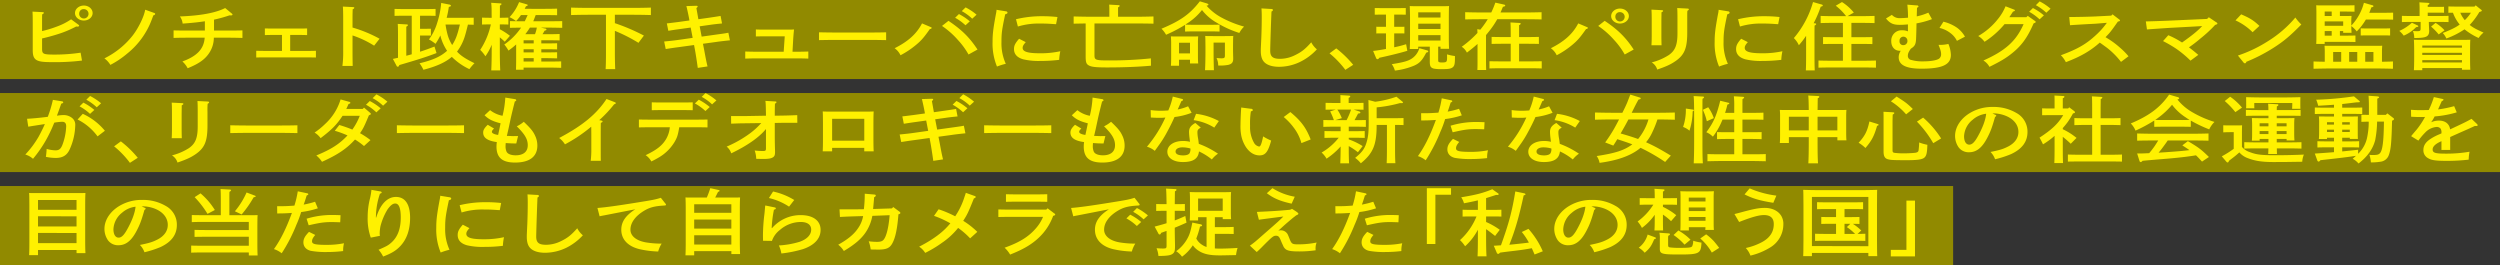 <svg id="catch_intro02.svg" xmlns="http://www.w3.org/2000/svg" width="1273.281" height="135" viewBox="0 0 1273.281 135">
  <rect x="0" y="0" width="1273.281" height="135" fill="#333333" stroke="none"/>
  <defs>
    <style>
      .cls-1 {
        fill: #918a00;
      }

      .cls-1, .cls-2 {
        fill-rule: evenodd;
      }

      .cls-2 {
        fill: #fff100;
      }
    </style>
  </defs>
  <path id="シェイプ_8" data-name="シェイプ 8" class="cls-1" d="M1293.47,3894.54H298.713v-40.26H1293.47v40.26ZM1572,3847.17H298.713v-40.26H1572v40.26Zm0-47.38H298.713v-40.26H1572v40.26Z" transform="translate(-298.719 -3759.53)"/>
  <path id="シェイプ_7" data-name="シェイプ 7" class="cls-2" d="M320.147,3784.39c0,2.68.615,2.94,6.512,2.94a88.226,88.226,0,0,0,13.118-.97l0.7,4.02a113.983,113.983,0,0,1-15.844.79c-7.611,0-9.241-1.05-9.241-6.18v-13.96c0-2.9-.044-4.61-0.131-5.58l5.062,0.26c0.481,0,.745.15,0.745,0.37a1.211,1.211,0,0,1-.878.75c-0.044,1.11-.044,2.41-0.044,4.2v4.32a55.309,55.309,0,0,0,7.568-2.31,31.265,31.265,0,0,0,7.22-3.68l3.739,2.75a0.742,0.742,0,0,1,.354.52c0,0.26-.31.45-0.838,0.45l-0.7-.04a54.554,54.554,0,0,1-9.99,4.1c-1.851.59-5.68,1.63-7.351,1.97v5.28Zm25.744-18.2c0,2.09-1.978,3.8-4.487,3.8-2.466,0-4.491-1.71-4.491-3.8,0-2.12,2.025-3.83,4.491-3.83C343.913,3762.36,345.891,3764.07,345.891,3766.19Zm-6.819,0a2.383,2.383,0,1,0,2.332-2.01A2.195,2.195,0,0,0,339.072,3766.19Zm38.173-.07a0.637,0.637,0,0,1,.528.52,0.975,0.975,0,0,1-.922.67c-0.264.67-.264,0.67-0.792,2.08a39.948,39.948,0,0,1-12.59,17.46,45.857,45.857,0,0,1-8.537,5.73,11.439,11.439,0,0,0-3.037-3.32,42.006,42.006,0,0,0,14.261-11.46c3.037-3.86,5.94-9.82,6.512-13.32Zm25.811,4.24c-3.435.52-6.252,0.82-11.313,1.19a7.55,7.55,0,0,0-1.407-3.64c10.695-.41,18.353-1.86,23.061-4.29l3.388,2.8a0.792,0.792,0,0,1,.354.55c0,0.27-.311.41-0.882,0.41l-0.658-.03a70.9,70.9,0,0,1-7.879,2.19v5.55h8.316c1.805,0,4.665-.04,6.162-0.08v3.84c-1.628-.04-4.444-0.12-6.162-0.12H407.63a14.084,14.084,0,0,1-2.332,7.74c-2.112,3.24-5.193,5.47-11,7.82a12.117,12.117,0,0,0-2.683-3.46c7.438-2.68,10.959-6.4,11.354-12.1h-9.683c-1.891,0-4.357.04-6.161,0.12v-3.84c1.674,0.04,4.183.08,6.161,0.08h9.773v-4.73Zm39.273,6.96h-4.271c-1.319,0-2.9.04-4.443,0.08v-3.39c1.319,0.04,3.124.07,4.443,0.07h12.633c1.805,0,2.286,0,4.444-.07v3.39c-1.5-.04-3.08-0.08-4.444-0.08h-4.183v8.15h7.264c1.978,0,3.3,0,5.85-.07v3.42c-1.8-.04-4.046-0.07-5.85-0.07h-18.7c-1.981,0-3.919,0-5.854.07v-3.42c1.8,0.03,3.873.07,5.854,0.07h7.261v-8.15Zm35.934-3.76a66.9,66.9,0,0,1,13.773,5.7l-2.77,3.53a49.685,49.685,0,0,0-11-5.21v7.93c0,3.5.044,5.69,0.087,7.59h-5.236a54.955,54.955,0,0,0,.394-7.59v-14.89c0-4.24-.043-6.59-0.176-7.74l5.151,0.26c0.438,0,.7.15,0.7,0.37a1.12,1.12,0,0,1-.835.71c-0.087,2.46-.087,2.9-0.087,6.4v2.94Zm34.385,12.32c2.509-.82,4.975-1.71,7.35-2.64l1.056,3.31c-5.106,1.94-9.108,3.24-18.925,6.1l-0.22.41a0.611,0.611,0,0,1-.572.45,0.68,0.68,0,0,1-.614-0.41l-1.9-3.57c0.882-.19,1.718-0.38,2.6-0.56v-11.69c0-2.94-.043-4.5-0.13-5.58l4.444,0.26c0.484,0,.748.15,0.748,0.37a1.194,1.194,0,0,1-.835.75v14.85c0.926-.23,1.848-0.49,2.773-0.75v-19.65h-3.478c-1.45,0-3.916.04-5.279,0.08v-3.54c1.32,0.04,3.565.08,5.279,0.08H515.29c1.714,0,3.96-.04,5.279-0.08v3.54c-1.319-.04-3.828-0.08-5.279-0.08h-2.642v6.66h2.906l2.64-.03v3.49c-0.662-.03-1.761-0.03-2.64-0.03h-2.906v8.26Zm27.331-13.73c-0.969-.04-1.982-0.08-2.948-0.08-1.409,5.85-2.024,7.71-3.347,10.28a22.9,22.9,0,0,1-2.2,3.46c1.935,2.12,4.357,3.68,8.891,5.91a27.029,27.029,0,0,0-2.6,3.02,31.421,31.421,0,0,1-8.931-6.25c-3.348,2.86-7.969,4.91-14.481,6.58a16.533,16.533,0,0,0-1.982-3.31c6.867-1.64,10.829-3.46,14.04-6.36-0.086-.15-0.177-0.26-0.264-0.41a24.01,24.01,0,0,1-3.167-7.41,32.423,32.423,0,0,1-2.466,4.28,18.991,18.991,0,0,0-3.344-2.23,27.36,27.36,0,0,0,4.179-8.37,45.076,45.076,0,0,0,2.069-10.24l4.049,0.82a1,1,0,0,1,.926.6c0,0.26-.221.37-1.1,0.63a43.579,43.579,0,0,1-1.1,5.54H534.7c1.718,0,3.963-.03,5.283-0.07v3.61Zm-14.348-.12a41.11,41.11,0,0,0,1.19,5.66,19.932,19.932,0,0,0,2.2,4.77,21.867,21.867,0,0,0,2.6-5.55c0.528-1.6.926-3.24,1.324-4.88h-7.308Zm27.652,2.39a34.065,34.065,0,0,1,5.152,3.35l-2.643,3.01a33.326,33.326,0,0,0-2.509-2.23v5.95c0,4.88.09,8.49,0.221,10.87h-4.578c0.134-2.42.221-6.07,0.221-10.87v-2.19a27.835,27.835,0,0,1-3.211,5.88,16.308,16.308,0,0,0-2.643-3.24,38.081,38.081,0,0,0,5.416-12.99H547.74c-1.189,0-2.6.04-3.522,0.07v-3.53c0.969,0.04,2.553.08,3.522,0.08h1.407c-0.044-1.34-.044-2.69-0.044-4.02a32.477,32.477,0,0,0-.22-3.61l4.621,0.29c0.4,0,.661.15,0.661,0.38a1.172,1.172,0,0,1-.835.7c0,2.09,0,4.17-.047,6.26h0.839c0.922,0,2.506-.04,3.518-0.08v3.53c-0.965-.03-2.332-0.07-3.518-0.07h-0.839v2.46Zm21.126,7.22h2.817c1.671,0,3.916-.04,5.236-0.08v3.13c-1.32-.04-3.782-0.08-5.236-0.08h-2.817v1.61h2.817c1.671,0,3.916-.04,5.236-0.08v3.12c-1.32-.03-3.782-0.11-5.236-0.11h-2.817v1.72h4.842c1.671,0,3.959-.04,5.279-0.08v3.28c-1.363-.04-3.825-0.11-5.279-0.11H565.388v1.07h-3.872c0.043-1.3.087-3.05,0.087-5.43v-7.44a37.339,37.339,0,0,1-3.916,3.13,20.854,20.854,0,0,0-2.115-3.09,32.711,32.711,0,0,0,8.54-8.6c-1.894.04-3.786,0.04-5.677,0.11v-3.42c1.671,0.03,4.18.07,6.115,0.07H566c0.485-1.04.969-2.08,1.454-3.16h-3.388a27.874,27.874,0,0,1-2.51,3.09,14.408,14.408,0,0,0-3.344-2.01,23.8,23.8,0,0,0,4.885-7.67l3.739,1.08c0.574,0.19.661,0.26,0.661,0.45s-0.133.33-.571,0.48l-0.354.15c-0.221.41-.4,0.85-0.615,1.26H576.3c1.8,0,4.534-.03,6.161-0.11v3.35c-1.627-.03-4.357-0.07-6.161-0.07H571.55c-0.4,1.04-.792,2.12-1.233,3.16h8.627c1.761,0,4.621-.04,6.117-0.07v3.42c-1.63-.04-4.447-0.11-6.117-0.11h-4.711l2.2,0.48a0.646,0.646,0,0,1,.615.49c0,0.26-.22.4-0.969,0.59-0.394.71-.615,1.12-1.056,1.79h3.435c1.714,0,3.96-.04,5.279-0.11v3.27c-1.363-.04-3.829-0.07-5.279-0.07h-4.05v1.6Zm-9.021-1.6v1.6h5.149v-1.6h-5.149Zm0,4.57v1.61h5.149v-1.61h-5.149Zm5.149,6.26v-1.72h-5.149v1.72h5.149Zm0.658-13.92a15.391,15.391,0,0,0,.926-3.35H568.6a37.887,37.887,0,0,1-2.332,3.35H571.2Zm40.686-5.62a101.05,101.05,0,0,1,14.785,6.32l-2.77,3.69a82.621,82.621,0,0,0-12.015-6.1v10.79c0,3.83.087,6.85,0.174,8.71H607.17c0.134-2.05.177-4.92,0.177-8.71v-18.98h-9.021c-2.422,0-6.382.07-8.757,0.15v-3.8c2.285,0.08,6.248.15,8.757,0.15h23.148c2.773,0,6.515-.07,8.757-0.15v3.8c-2.332-.08-6.071-0.15-8.757-0.15h-9.593v4.28Zm50.89,5.91c5.106-.7,5.106-0.7,6.91-1.04l0.792,3.87c-1.32.12-5.283,0.56-6.953,0.82l-6.78.93,0.619,3.13c0.968,5.21,1.189,6.29,1.717,8.41l-4.975.75c-0.394-2.94-1.013-6.89-1.363-8.82l-0.528-2.83-7.528,1.04c-3.344.44-3.739,0.52-6.91,1l-0.792-3.83c3.435-.33,5.062-0.52,6.954-0.78l7.571-1.08-1.013-5.25-5.326.75c-1.627.22-1.714,0.22-4.136,0.59-1.143.19-1.143,0.19-1.935,0.3l-0.748-3.76c1.143-.11,1.143-0.11,6.115-0.74l5.369-.75c0-.59-1.32-6.73-1.54-7.33l5.018-.15c0.571,0,.748.15,0.748,0.38a1.212,1.212,0,0,1-.661.74c0.311,1.79.748,4.17,1.012,5.73l5.283-.74c1.8-.26,4.577-0.67,6.03-0.94l0.746,3.84c-3.081.29-4.885,0.52-6.071,0.7l-5.326.75,1.012,5.25Zm35.621,0.79H688.138c-1.06,0-3.391.03-4.447,0.07v-3.57c1.63,0.08,2.95.08,4.447,0.08h11.747c1.323,0,2.336,0,3.258-.08-0.13.89-.351,3.57-0.441,5.02l-0.351,6.33h2.2c1.978,0,3.916-.04,5.851-0.11v3.61c-1.671-.08-4.137-0.12-5.851-0.12H684.132c-1.454,0-3.435.04-5.854,0.12v-3.61c1.938,0.07,3.872.11,5.854,0.11h13.732Zm51.645,1.93c-2.068-.03-5.546-0.11-7.879-0.11h-18.44c-2.158,0-5.987.08-7.878,0.11v-3.98c1.8,0.04,5.633.11,7.878,0.11h18.44c2.419,0,5.9-.03,7.879-0.11v3.98Zm22.857-6.58a0.478,0.478,0,0,1,.351.41,0.938,0.938,0,0,1-.922.52c-3.124,4.42-4.357,5.84-7,8.04a44.155,44.155,0,0,1-7.966,5.32,9.261,9.261,0,0,0-2.99-3.58c6.91-3.46,11.22-7.36,13.95-12.65Zm8.891-3.24c6.819,4.57,10.825,8.56,14.785,14.62L792,3787.29a38.535,38.535,0,0,0-5.37-7.36,42.2,42.2,0,0,0-8.142-7.19Zm5.322-3.46a29.167,29.167,0,0,1,5.547,3.72l-2.2,2.01a25.524,25.524,0,0,0-5.283-3.83Zm3.392-3.39a28.333,28.333,0,0,1,5.59,3.72l-2.2,2.05a25.194,25.194,0,0,0-5.326-3.87Zm20.568,2.01a0.83,0.83,0,0,1,.792.63c0,0.41-.307.63-1.189,0.9-1.671,7.85-1.891,9.67-1.891,14.06a25.14,25.14,0,0,0,2.2,11.13,33,33,0,0,0-4.487,1.41,30.7,30.7,0,0,1-2.245-12.54c0-4.02.307-6.7,1.717-14.25a12.8,12.8,0,0,0,.307-2.12Zm10.078,15.7c-1.234,1.38-1.584,2.09-1.584,2.91,0,1.93,2.6,2.75,8.757,2.75a46.02,46.02,0,0,0,10.431-1.04,25.468,25.468,0,0,0-.571,4.39,77.27,77.27,0,0,1-9.553.56,34.293,34.293,0,0,1-8.714-.82q-4.75-1.335-4.75-5.25c0-1.75.614-2.97,2.6-5.24Zm-4.972-11.68a55.772,55.772,0,0,1,13.508-1.53,69.194,69.194,0,0,1,7.615.41l-0.705,3.65c-0.792-.04-1.407-0.08-1.8-0.11-2.727-.19-4-0.22-6.425-0.22a36.509,36.509,0,0,0-11.224,1.52Zm39.974,18.31c0,2.49.528,2.68,7.614,2.68a202.124,202.124,0,0,0,21.124-1.05l0.043,3.73c-6.425.59-14.39,0.89-22.222,0.89-5.283,0-7.748-.22-9.112-0.86-1.583-.74-1.937-1.59-1.937-4.87v-16.67c-2.112.04-4.488,0.07-6.115,0.11v-3.68c2.285,0.07,6.248.15,8.757,0.15h9.419v-3.8c0-1.04-.047-1.86-0.09-2.38l4.578,0.26c0.527,0,.791.15,0.791,0.37a1.132,1.132,0,0,1-.835.74v4.81h9.285c2.773,0,6.515-.08,8.757-0.15v3.68c-2.332-.07-6.07-0.11-8.757-0.11h-21.3v16.15Zm57.145-26.39c0.658,0.23.878,0.38,0.878,0.64s0,0.33-.925.56a27.27,27.27,0,0,0,7.173,5.8,54.841,54.841,0,0,0,11.928,4.84,12.367,12.367,0,0,0-2.419,3.24,52.357,52.357,0,0,1-11.487-5.21,24.951,24.951,0,0,1-7.527-6.48,30.867,30.867,0,0,1-6.646,6.22l-1.848,1.22c1.013,0.04,2.51.08,3.388,0.08h10.565c0.922,0,2.506-.04,3.475-0.08v3.54c-0.922-.04-2.289-0.08-3.475-0.08H905.807c-1.186,0-2.552.04-3.518,0.08v-3.43a71.559,71.559,0,0,1-9.683,5.06,12.946,12.946,0,0,0-2.332-3.08c9.857-4.13,14.478-7.45,19.539-13.96Zm-14.083,28.73v3.05h-4.14c0.09-.89.133-2.12,0.133-3.94v-7.74c0-1.19-.087-2.61-0.133-3.28,0.969,0.04,1.894.04,3.171,0.04h7.567c1.277,0,2.2,0,3.171-.04a31.89,31.89,0,0,0-.134,3.28v6.62c0,1.75.044,3.02,0.134,3.88H904.8v-1.87h-5.586Zm5.586-8.67h-5.586v5.44H904.8v-5.44Zm7.878,2.46c-0.043-4.73-.043-4.73-0.13-5.92,1.277,0.08,2.155.08,4.531,0.08h5.369c2.289,0,3.124-.04,4.4-0.08-0.086,1.01-.086,1.01-0.13,4.88v2.3c0,0.71.044,2.65,0.087,3.99v0.44c0,1.83-.7,2.68-2.553,3.13a21.581,21.581,0,0,1-5.1.3,8.2,8.2,0,0,0-.835-3.8c1.41,0.11,1.938.15,2.466,0.15,1.54,0,1.8-.22,1.8-1.56v-6.44H916.81v4.65c0,3.35.09,7.29,0.177,9.41h-4.534c0.133-2.19.22-6.03,0.22-9.41v-2.12Zm33.553-19.65a0.71,0.71,0,0,1,.835.52,1.035,1.035,0,0,1-.748.75c-0.174,3.05-.658,17.97-0.658,19.91,0,3.08,1.319,4.2,5.015,4.2a17.207,17.207,0,0,0,7.748-1.93c3.211-1.57,5.015-2.98,8.139-6.48a11.362,11.362,0,0,0,2.864,3.57,28.541,28.541,0,0,1-8.54,6.4,24.9,24.9,0,0,1-10.739,2.5c-3.475,0-6.205-.9-7.658-2.53-1.1-1.23-1.628-3.02-1.628-5.59,0-1,.044-1.86.265-6.62,0.133-3.28.22-6.96,0.22-10.68,0-1.68-.043-3.02-0.133-4.32Zm33.068,20.06a52.814,52.814,0,0,1,8.623,8.37l-4,2.57a46.453,46.453,0,0,0-8.056-8.41Zm29.506-10.98h2.6c0.83,0,1.93,0,2.59-.04v3.43c-0.66-.04-1.76-0.04-2.59-0.04h-2.6v7.07a54.513,54.513,0,0,0,6.07-1.56l0.62,3.35c-2.95.93-9.07,2.45-14.3,3.57a1.2,1.2,0,0,1-.84.71,0.842,0.842,0,0,1-.705-0.42l-1.583-3.79c1.8-.18,4.138-0.56,6.558-1v-7.93h-2.33c-0.84,0-1.94,0-2.6.04v-3.43c0.658,0.04,1.758.04,2.6,0.04h2.33v-6.22h-3.12l-2.6.04v-3.39l2.6,0.04h10.56l2.64-.04v3.39l-2.64-.04h-3.26v6.22Zm16.59,11.95c0.53,0.15.75,0.33,0.75,0.59,0,0.3-.18.41-1.01,0.6-2.03,3.9-3.35,5.36-6.16,6.62a36.161,36.161,0,0,1-9.82,2.53,10.169,10.169,0,0,0-1.58-3.27c5.46-.86,7.79-1.46,9.68-2.53a9.457,9.457,0,0,0,4.36-5.62Zm5.81-1.83v7c0,0.82.4,1.04,1.89,1.04,2.38,0,2.64-.26,2.64-2.49,0-.34,0-0.75-0.04-1.64a27.618,27.618,0,0,0,4.05.86v0.82c0,3.38-.26,4.27-1.28,5.02-0.97.63-2.02,0.82-5.1,0.82a21,21,0,0,1-4.36-.26c-1.63-.45-2.07-1.19-2.07-3.58v-7.59h-5.89v1.19h-4.32q0.135-2.22.14-6.51v-9.45c0-2.24-.09-4.73-0.14-5.92,1.15,0.04,2.2.08,3.74,0.08h12.55c1.49,0,2.55-.04,3.74-0.08-0.09,1.19-.09,1.19-0.13,5.92v9.3c0,2.98.04,5.14,0.13,6.55h-4.36v-1.08h-1.19Zm1.19-17.49h-11.35v2.64h11.35v-2.64Zm0,5.77h-11.35v2.72h11.35v-2.72Zm0,5.84h-11.35v2.76h11.35v-2.76Zm18.85,4.47c-1.58,1.45-3.34,2.86-5.41,4.43a7.47,7.47,0,0,0-2.64-2.98,53.77,53.77,0,0,0,8.01-7.03c0-.64-0.04-1.23-0.09-1.94l1.54,0.26c0.35-.41.71-0.89,1.06-1.34a42.816,42.816,0,0,0,2.73-3.98h-2.73c-2.42,0-6.38.04-8.76,0.11v-3.68c2.25,0.07,6.21.14,8.76,0.14h4.53a46.154,46.154,0,0,0,2.07-5.02l4.36,0.97a0.814,0.814,0,0,1,.7.52c0,0.3-.31.45-1.19,0.63-0.44,1.04-.83,2.01-1.23,2.9h12.15c2.77,0,6.51-.07,8.76-0.14v3.68c-2.34-.07-6.08-0.11-8.76-0.11h-13.82a43.8,43.8,0,0,1-4.53,6.62l-1.19,1.46v12.35c0,2.42.04,4.32,0.09,5.43h-4.49c0.08-1.3.08-3.05,0.08-5.43v-7.85Zm16.9-.08h-4.48c-1.46,0-3.92.04-5.24,0.08v-3.58c1.32,0.04,3.56.08,5.24,0.08h4.48v-1.86c0-2.94-.04-4.51-0.13-5.58l4.49,0.26c0.48,0.04.75,0.15,0.75,0.37a1.133,1.133,0,0,1-.84.74v6.07h4.8c1.72,0,3.96-.04,5.28-0.08v3.58c-1.32-.04-3.83-0.08-5.28-0.08h-4.8v8.97h6.25c1.72,0,3.96-.04,5.28-0.07v3.68c-1.36-.07-3.83-0.11-5.28-0.11H1062.6c-1.45,0-3.96.04-5.28,0.11v-3.68c1.32,0.03,3.56.07,5.28,0.07h5.54v-8.97Zm38.97-8.44a0.478,0.478,0,0,1,.35.41,0.939,0.939,0,0,1-.92.52c-3.13,4.42-4.36,5.84-7,8.04a44.259,44.259,0,0,1-7.97,5.32,9.261,9.261,0,0,0-2.99-3.58c6.91-3.46,11.22-7.36,13.95-12.65Zm8.89-3.24c6.82,4.57,10.82,8.56,14.78,14.62l-4.57,2.53a38.194,38.194,0,0,0-5.37-7.36,42.207,42.207,0,0,0-8.14-7.19Zm12.32-2.42c0,2.08-2.02,3.8-4.53,3.8-2.47,0-4.49-1.72-4.49-3.8,0-2.12,2.02-3.83,4.49-3.83C1126.3,3763.89,1128.32,3765.6,1128.32,3767.72Zm-6.86,0a2.379,2.379,0,1,0,2.33-2.01A2.183,2.183,0,0,0,1121.46,3767.72Zm23.56-3.02c0.48,0,.75.15,0.75,0.38s-0.18.37-.84,0.74c0,1.08,0,1.08-.05,4.21v7.11c0,2.6.05,4.24,0.09,5.43h-5.15c0.09-1.27.14-2.98,0.14-5.43v-7.11c0-2.94-.05-4.54-0.14-5.59Zm13.03,11.39c0,7.89-1.37,11.32-5.86,14.48-2.51,1.75-4.67,2.75-9.42,4.39a6.537,6.537,0,0,0-2.81-3.65,29.382,29.382,0,0,0,8.67-3.72c3.3-2.3,4.44-5.17,4.44-11.13v-7.25c0-2.83-.04-4.54-0.13-5.59l5.19,0.27c0.49,0.03.75,0.14,0.75,0.41a1.144,1.144,0,0,1-.75.7c-0.08,1.08-.08,1.08-0.08,4.21v6.88Zm20.79-10.79a0.832,0.832,0,0,1,.79.63c0,0.41-.31.63-1.19,0.9-1.67,7.85-1.89,9.67-1.89,14.06a25.1,25.1,0,0,0,2.2,11.13,33.231,33.231,0,0,0-4.49,1.41,30.7,30.7,0,0,1-2.25-12.54c0-4.02.31-6.7,1.72-14.25a11.93,11.93,0,0,0,.31-2.12Zm10.07,15.7c-1.23,1.38-1.58,2.09-1.58,2.91,0,1.93,2.6,2.75,8.76,2.75a46.04,46.04,0,0,0,10.43-1.04,25.556,25.556,0,0,0-.57,4.39,77.315,77.315,0,0,1-9.55.56,34.314,34.314,0,0,1-8.72-.82q-4.755-1.335-4.75-5.25c0-1.75.62-2.97,2.6-5.24Zm-4.97-11.68a55.8,55.8,0,0,1,13.51-1.53,69.374,69.374,0,0,1,7.62.41l-0.71,3.65c-0.79-.04-1.41-0.08-1.8-0.11-2.73-.19-4.01-0.22-6.43-0.22a36.485,36.485,0,0,0-11.22,1.52Zm34.65,8.45a43.68,43.68,0,0,1-3.69,4.8,12.327,12.327,0,0,0-2.55-3.65,48.629,48.629,0,0,0,9.77-18.35l4.31,1.23a0.752,0.752,0,0,1,.66.52c0,0.3-.18.38-1.06,0.63a56.884,56.884,0,0,1-3.61,8.42l0.62,0.03c0.44,0.04.7,0.19,0.7,0.41a1.175,1.175,0,0,1-.83.71c-0.05,1.86-.05,3.65-0.05,6.36v8.86c0,3.35.05,5.99,0.13,7.63h-4.53c0.09-1.67.13-4.2,0.13-7.63v-9.97Zm18.75,4.13h-4.88c-1.45,0-3.92.04-5.24,0.07v-3.57c1.32,0.04,3.57.07,5.24,0.07h4.88v-7.29h-4.35c-2.29,0-5.15.04-7,.11v-3.65c1.85,0.08,4.71.12,7,.12h5.98a28.23,28.23,0,0,0-5.28-5.32l3.17-1.87a24.79,24.79,0,0,1,6.03,5.36l-3.22,1.83h6.74c2.02,0,5.15-.08,7.04-0.12v3.65c-1.89-.07-5.02-0.11-7.04-0.11h-4.75v7.29h5.45c1.68,0,3.96-.03,5.24-0.07v3.57c-1.32-.03-3.78-0.07-5.24-0.07h-5.45v8.56h5.45c2.03,0,5.15-.04,7.05-0.11v3.64c-1.9-.07-5.02-0.11-7.05-0.11h-15.18c-2.29,0-5.15.04-7.04,0.11v-3.64c1.89,0.07,4.75.11,7.04,0.11h5.41v-8.56Zm24.93-14.81a5.256,5.256,0,0,0,4.4,1.67c1.1,0,2.11-.07,3.83-0.22a60.4,60.4,0,0,0-.35-6.63l4.92,0.38a0.667,0.667,0,0,1,.75.48c0,0.3-.04.3-0.75,0.74l-0.13,4.36a29.206,29.206,0,0,0,5.9-1.9l1.85,3.31a42.18,42.18,0,0,1-7.88,2.16c0,2.08-.18,7.52-0.22,8.15-0.17,2.61-.7,3.5-2.64,4.73-1.19,1.67-1.54,2.53-1.54,3.68a2.063,2.063,0,0,0,1.8,2.08,20.27,20.27,0,0,0,5.99.71c3.65,0,6.69-.48,8.05-1.34a2.709,2.709,0,0,0,1.1-2.23c0-1.23-.26-2.23-1.32-4.84h0.75a17.226,17.226,0,0,0,4.27-.48,15.353,15.353,0,0,1,1.28,5.58c0,4.99-4.36,7.03-14.97,7.03-7.88,0-11.61-1.86-11.61-5.84a5.836,5.836,0,0,1,1.05-3.27h-0.48c-2.6,0-4.36-1.97-4.36-4.88a5.283,5.283,0,0,1,5.59-5.58,7.557,7.557,0,0,1,2.9.56v-3.54c-1.71.15-2.86,0.22-4.13,0.22-3.35,0-4.93-.7-7.05-3.23Zm3.91,13.32a1.867,1.867,0,0,0,1.98,2.12,2.067,2.067,0,0,0,2.03-2.27,2.042,2.042,0,0,0-2.03-2.05A1.976,1.976,0,0,0,1266.18,3780.41Zm22.36-9.83a20.846,20.846,0,0,1,7,3.13,14.4,14.4,0,0,1,3.96,4.5l-4.09,2.13a10.923,10.923,0,0,0-3.3-3.95,14.276,14.276,0,0,0-5.59-2.64Zm35.76-6.25c0.57,0.23.62,0.26,0.62,0.49,0,0.26-.14.37-0.97,0.63-0.36.6-.97,1.52-1.85,2.83h8.67l0.7-.67,3.48,2.45c0.53,0.38.57,0.41,0.57,0.64,0,0.29-.18.41-1.06,0.74-3.21,7.44-6.38,11.72-11.79,15.85-2.82,2.16-5.24,3.58-10.7,6.29a8.444,8.444,0,0,0-3.08-3.23c11.23-4.99,16.73-9.98,20.47-18.54h-9.68a44.4,44.4,0,0,1-10.21,9.01,10.864,10.864,0,0,0-3.22-2.94,34.665,34.665,0,0,0,10.08-8.71,25.247,25.247,0,0,0,3.83-6.44Zm9.81-.71a29.692,29.692,0,0,1,5.59,3.73l-2.2,2.04a25.484,25.484,0,0,0-5.32-3.87Zm3.43-3.38a27.894,27.894,0,0,1,5.55,3.72l-2.16,2.05a26.169,26.169,0,0,0-5.32-3.84Zm15.07,7.96c3.74,0,10.08-.14,13.34-0.29l8.05-.41,0.66-.67,3.34,2.56a0.753,0.753,0,0,1,.44.6c0,0.22-.17.33-0.52,0.41l-0.53.11c-3.7,5.25-3.87,5.43-6.3,7.96,0.14,0.08.4,0.23,0.62,0.38a43.058,43.058,0,0,1,6.69,4.91,35.411,35.411,0,0,1,4.4,4.43l-3.83,2.86a40.088,40.088,0,0,0-7.08-7.14c-3.17-2.31-3.17-2.31-3.74-2.68-4.71,4.2-9.73,7.11-17.26,9.97a13.35,13.35,0,0,0-2.55-3.53c8.67-3.2,13.03-5.73,18.18-10.57a36.9,36.9,0,0,0,4.66-5.17,6.6,6.6,0,0,0,.58-0.79l-5.55.45c-0.4.04-1.94,0.11-4.18,0.22-2.11.12-7,.41-9.02,0.56Zm71.09,0.12,3.79,2.56a0.914,0.914,0,0,1,.57.64c0,0.29-.13.37-1.14,0.7a66.178,66.178,0,0,1-7.49,6.92,69.307,69.307,0,0,1-5.85,4.51c1.5,1.11,2.51,1.93,4.76,3.83l-3.97,2.94a53.5,53.5,0,0,0-7.39-6.14,62.71,62.71,0,0,0-6.6-3.83l2.68-2.98a42.578,42.578,0,0,1,7,3.72c5.55-3.95,7.7-5.73,10.26-8.37l-16.25.89c-1.54.08-9.02,0.6-11.88,0.82l-0.57-4.09c2.55-.04,7.97-0.23,12.1-0.41l19.1-.86Zm16.48-1.49c4.58,2,6.25,3.05,9.29,5.88l-3.48,3.23a29.652,29.652,0,0,0-8.71-6.03Zm-1.67,20.99a68.3,68.3,0,0,0,15.45-7.41,58.208,58.208,0,0,0,13.82-11.95,21.923,21.923,0,0,0,3.04,3.54c-5.81,5.92-9.07,8.63-14.22,11.91a84.389,84.389,0,0,1-13.82,7.11,0.848,0.848,0,0,1-.66.78,1.086,1.086,0,0,1-.75-0.45Zm44.24-1.72a31.33,31.33,0,0,0-.13-3.27c1.54,0.04,2.91.04,4.84,0.04h19.72c1.94,0,3.3,0,4.84-.04a31.33,31.33,0,0,0-.13,3.27v4.88c2.07-.04,4.14-0.08,5.59-0.15v3.72c-2.33-.07-6.08-0.15-8.8-0.15h-22.89c-2.42,0-6.38.08-8.76,0.15v-3.72c1.5,0.07,3.66.11,5.72,0.15v-4.88Zm8.45-18.42c3.92,0,3.92,0,5.2-.04a23.075,23.075,0,0,0-.13,3.28v1.64a26.511,26.511,0,0,0,6.42-11.61l4.18,1.22a0.81,0.81,0,0,1,.71.49,0.768,0.768,0,0,1-.71.52l-0.39.11c-0.35.97-.71,1.9-1.06,2.76h6.87c1.71,0,3.96-.04,5.28-0.08v3.57c-1.32-.03-3.83-0.07-5.28-0.07h-8.59a29.868,29.868,0,0,1-4.66,6.06,14.17,14.17,0,0,0-2.77-2.71c0,1.19.04,1.71,0.13,3.42h-4.27v-0.89h-1.67v2.34h2.68c1.67,0,3.92-.04,5.24-0.07v3.31c-1.32-.04-3.79-0.08-5.24-0.08h-10.43v1.05h-4.31c0.09-1.83.09-2.31,0.09-3.69v-12.69c-0.05-2.64-.05-2.64-0.09-3.31,1.27,0.08,1.27.08,5.15,0.08h9.06c1.72,0,3.96-.04,5.29-0.08v3.28c-1.37-.04-3.83-0.08-5.29-0.08h-2.15v2.27h0.74Zm-4.92-2.27h-3.57v2.27h3.57v-2.27Zm-3.57,7.26h9.42v-2.23h-9.42v2.23Zm3.57,5.02v-2.34h-3.57v2.34h3.57Zm4.84,13.29v-4.95h-4.1v4.95h4.1Zm4.05-4.95v4.95h4.13v-4.95h-4.13Zm20.86-8.41c-0.97-.04-2.34-0.07-3.52-0.07h-7.92c-1.19,0-2.56.03-3.53,0.07v-3.65c1.02,0.04,2.6.08,3.53,0.08h7.92c0.92,0,2.5-.04,3.52-0.08v3.65Zm-8.5,8.41h-4.18v4.95h4.18v-4.95Zm22.24-13.66a0.775,0.775,0,0,1,.62.52c0,0.3-.31.41-1.1,0.45a18.737,18.737,0,0,1-6.34,4.35,12.118,12.118,0,0,0-2.24-2.42,22.827,22.827,0,0,0,6.42-4.16Zm5.99-1.11c0,0.59.09,2.23,0.13,3.35a2.3,2.3,0,0,1,.05.48c0,3.09-1.37,3.79-7.36,3.79h-0.26a10.275,10.275,0,0,0-.66-3.57,20.108,20.108,0,0,0,2.02.11c1.68,0,1.9-.18,1.9-1.56v-3.16h-5.2c-1.27,0-3.12.03-4.35,0.07v-3.16c1.23,0.03,3.08.07,4.35,0.07h4.67v-3.5c0-1.71-.05-2.15-0.09-3.46l4.31,0.26c0.49,0.04.8,0.15,0.8,0.38a1.255,1.255,0,0,1-.88.74v0.93h5.67c0.88,0,1.98,0,2.64-.04v3.02l-2.64-.04h-5.67v1.71h6.25c1.27,0,3.12-.04,4.35-0.07v3.16c-1.23-.04-3.08-0.07-4.35-0.07h-5.68v0.56Zm-3.35,24.03h-4.27c0.09-1.48.14-3.64,0.14-6.54v-3.06c0-2.23-.05-4.72-0.14-5.91,1.15,0.03,2.25.07,3.75,0.07h21.25c1.54,0,2.6-.04,3.74-0.07-0.09,1.22-.09,1.22-0.13,5.91v2.83c0,2.98.04,5.14,0.13,6.55h-4.26v-0.85h-20.21v1.07Zm20.21-11.49v-1.08h-20.21v1.08h20.21Zm-20.21,3.72h20.21v-1.08h-20.21v1.08Zm0,3.83h20.21v-1.19h-20.21v1.19Zm6.78-20.17a22.528,22.528,0,0,1,4.58,3.79l-3,2.09a30.122,30.122,0,0,0-3.87-3.98Zm22.27-5.51a34.688,34.688,0,0,1-4.89,6.55c1.59,1.34,3.26,2.2,7.05,3.91a12.436,12.436,0,0,0-2.51,2.75,33.239,33.239,0,0,1-7.18-4.42,41.721,41.721,0,0,1-9.24,4.68,9.832,9.832,0,0,0-1.85-2.79c4.67-1.89,6.65-2.86,8.63-4.32a20.024,20.024,0,0,1-3.43-6.02c-0.88,0-1.72,0-2.33.04v-3.24c0.96,0.04,2.55.07,3.51,0.07h9.82l0.57-.63,2.73,2.19a0.68,0.68,0,0,1,.4.49c0,0.26-.23.37-0.75,0.56Zm-9.68.34a14.634,14.634,0,0,0,2.29,3.79,20.616,20.616,0,0,0,3.12-3.79h-5.41ZM330.268,3811.13a0.708,0.708,0,0,1,.661.52c0,0.3-.264.48-1.012,0.67-1.5,4.24-1.5,4.24-2.2,6.1a3.13,3.13,0,0,0,.484-0.03,20.145,20.145,0,0,1,2.994-.26,6.851,6.851,0,0,1,4.18,1.45,4.32,4.32,0,0,1,1.674,3.72,31.34,31.34,0,0,1-3.037,12.73c-1.41,2.75-3.522,3.94-6.956,3.94a24.812,24.812,0,0,1-4.972-.56c0.177-1,.351-3.01.4-4.05a16.774,16.774,0,0,0,4.531.74c1.938,0,2.863-.86,3.786-3.61a29.883,29.883,0,0,0,1.627-8.63c0-1.56-.659-2.31-2.069-2.31a29.541,29.541,0,0,0-4,.45,74.02,74.02,0,0,1-4.534,9.45,65.936,65.936,0,0,1-6.295,8.97,10.271,10.271,0,0,0-3.916-2.19,48.546,48.546,0,0,0,6.733-9.01c0.882-1.57,2.552-4.88,3.214-6.51-2.6.41-5.457,0.85-8.45,1.34l-0.615-4.02c2.86-.15,6.512-0.49,10.562-1.01a61.175,61.175,0,0,0,2.6-8.63Zm10.605,6.37a31.274,31.274,0,0,1,11.266,8.63l-3.739,2.86a28.062,28.062,0,0,0-10.167-8.59Zm0.311-5.7a29.638,29.638,0,0,1,5.589,3.72l-2.2,2.01a24.972,24.972,0,0,0-5.326-3.83Zm3.431-3.38a30.054,30.054,0,0,1,5.59,3.71l-2.2,2.05a26.8,26.8,0,0,0-5.323-3.87Zm15.65,23.11a52.01,52.01,0,0,1,8.624,8.37l-4,2.57a46.127,46.127,0,0,0-8.056-8.41Zm31.1-19.47c0.485,0,.749.15,0.749,0.38s-0.177.37-.839,0.74c0,1.08,0,1.08-.043,4.2v7.11c0,2.61.043,4.24,0.087,5.43h-5.149c0.09-1.26.133-2.97,0.133-5.43v-7.11c0-2.94-.043-4.54-0.133-5.58Zm13.028,11.39c0,7.89-1.367,11.31-5.854,14.48-2.509,1.75-4.668,2.75-9.419,4.39a6.537,6.537,0,0,0-2.817-3.65,29.523,29.523,0,0,0,8.671-3.72c3.3-2.31,4.443-5.18,4.443-11.13v-7.26c0-2.82-.043-4.53-0.13-5.58l5.192,0.26c0.485,0.04.749,0.15,0.749,0.41a1.12,1.12,0,0,1-.749.71,39.985,39.985,0,0,0-.086,4.2v6.89Zm45.8,3.87c-2.069-.04-5.547-0.11-7.879-0.11h-18.44c-2.159,0-5.988.07-7.879,0.11v-3.98c1.805,0.04,5.634.11,7.879,0.11h18.44c2.419,0,5.9-.04,7.879-0.11v3.98Zm36.863-10.49c0.528,0.44.528,0.48,0.528,0.7,0,0.3-.221.48-0.965,0.71-2.466,5.92-2.907,6.73-4.534,9.12a42.292,42.292,0,0,1,5.325,3.53l-3.3,3.02a36.463,36.463,0,0,0-4.577-3.32c-4.27,4.69-8.758,7.71-16.813,11.35a14.181,14.181,0,0,0-2.9-3.23c7.658-3.16,11.752-5.81,15.888-10.2a49.814,49.814,0,0,0-6.469-2.38l2.289-2.94a66.127,66.127,0,0,1,6.645,2.34,31.434,31.434,0,0,0,3.783-7.03h-8.758c-3.037,4.58-5.369,6.96-11.179,11.39a10.69,10.69,0,0,0-3.081-2.83,38.965,38.965,0,0,0,5.369-4.39,28.012,28.012,0,0,0,7.879-12.51l4.4,1.23a0.588,0.588,0,0,1,.574.49c0,0.29-.133.37-0.925,0.63-0.4.85-.662,1.52-0.879,1.93-0.134.3-.177,0.38-0.264,0.56h8.4l0.618-.67Zm0-5.85a29.42,29.42,0,0,1,5.547,3.72l-2.2,2.05a24.752,24.752,0,0,0-5.279-3.87Zm3.388-3.38a28.1,28.1,0,0,1,5.59,3.72l-2.2,2.04a24.991,24.991,0,0,0-5.325-3.83Zm44.608,19.72c-2.068-.04-5.546-0.11-7.878-0.11h-18.44c-2.158,0-5.988.07-7.879,0.11v-3.98c1.8,0.04,5.634.11,7.879,0.11h18.44c2.419,0,5.9-.04,7.878-0.11v3.98Zm25.858-17.31a0.765,0.765,0,0,1,.749.56c0,0.26-.178.41-0.749,0.67-1.056,4.21-1.584,6.4-2.068,8.53-1.146,5.43-1.146,5.43-1.54,7.07-0.264,1.19-.264,1.19-0.441,1.93H557.7c1.276,0.04,2.115.08,2.2,0.08,0.661,0,.661,0,2.686-0.04l-0.925,3.8c-2.289-.04-2.861-0.04-5.37-0.23-0.043.6-.086,0.93-0.086,1.49a6.754,6.754,0,0,0,.527,2.94c0.572,1.15,2.289,1.82,4.621,1.82,3.96,0,6.161-1.86,6.161-5.13,0-3.05-1.453-5.55-5.589-9.64a16.485,16.485,0,0,0,3.565-2.31c3.475,3.31,4.751,4.87,5.72,7a11.5,11.5,0,0,1,1.189,5.13c0,5.62-3.962,8.64-11.353,8.64-6.559,0-9.462-2.53-9.462-8.19a16.931,16.931,0,0,1,.174-2.23c-4.795-.67-6.954-2.2-6.954-4.88,0-1.26.662-2.34,2.332-3.94l3.215,1.93c-0.839.78-1.1,1.19-1.1,1.68,0,0.7,1.233,1.3,3.171,1.56,0.307-1.38,1.012-4.69,1.233-5.92-3.963-1-6.031-2.01-8.143-4.09l2.817-2.61a14.611,14.611,0,0,0,6.338,2.87,49.12,49.12,0,0,0,1.407-9.27Zm44.037,10.91c0.485,0.11.659,0.22,0.659,0.48s-0.174.41-.879,0.71c-0.044,2.16-.044,3.91-0.044,5.32v7.48c0,2.94,0,4.69.044,6.52h-5.149a48.418,48.418,0,0,0,.307-6.52v-6.36c0-1.12,0-2.31-.043-4.5a76.491,76.491,0,0,1-13.378,9,12.51,12.51,0,0,0-2.95-3.24c11.928-6.32,18.967-12.09,24.116-19.87l4.227,1.64a0.617,0.617,0,0,1,.485.48c0,0.26-.221.41-0.839,0.6a65.056,65.056,0,0,1-7.568,8.07Zm39.721,3.42c-0.662,3.98-1.056,5.25-2.466,7.63a22.757,22.757,0,0,1-7.658,7.59,46.083,46.083,0,0,1-4.093,2.2,8.983,8.983,0,0,0-2.9-3.2c5.677-2.72,8.407-4.88,10.385-8.15a14.666,14.666,0,0,0,1.938-6.07h-9.593c-1.895,0-4.357.04-6.161,0.08v-4.02c1.67,0.04,4.179.07,6.161,0.07h22.663c1.761,0,4.621-.03,6.118-0.07v4.02c-1.583-.04-4.444-0.08-6.118-0.08h-8.272Zm6.866-8.67c-1.277-.04-3.128-0.07-4.4-0.07H635.073c-1.277,0-3.125.03-4.4,0.07v-4.02c1.276,0.04,3.124.08,4.4,0.08h12.058c1.276,0,3.127-.04,4.4-0.08v4.02Zm3.08-5.36a29.989,29.989,0,0,1,5.587,3.72l-2.2,2.05a25.445,25.445,0,0,0-5.369-3.87Zm3.432-3.35a28.52,28.52,0,0,1,5.546,3.72l-2.2,2.01a24.717,24.717,0,0,0-5.282-3.83Zm30.789,11.5c-0.087-5.8-.13-6.58-0.307-7.55l5.061,0.3c0.4,0,.615.14,0.615,0.37a1.1,1.1,0,0,1-.791.71c-0.044,1.3-.044,1.63-0.087,3.68v2.49l4.487-.07c2.509-.04,4.093-0.11,6.956-0.22l0.044,3.9h-6.953l-4.534.08v7.29c0,1.19.043,3.8,0.087,5.36,0.043,1.41.043,1.75,0.043,2.08,0,1.57-.217,2.12-0.922,2.68-0.969.67-2.289,0.93-5.149,0.93-0.969,0-1.848-.03-3.522-0.07a13.068,13.068,0,0,0-.792-4.24,36.217,36.217,0,0,0,4.224.26c1.323,0,1.54-.19,1.54-1.45v-9.75c-3.518,4.28-9.462,8.44-17.692,12.39a7.306,7.306,0,0,0-2.332-3.43,57.653,57.653,0,0,0,11.972-6.81,36.56,36.56,0,0,0,5.633-5.17l-8.363.11c-1.978,0-4.046.08-6.953,0.19l-0.044-3.87h6.953Zm33.7,18.13h-4.8c0.087-1.38.131-3.58,0.131-6.52v-7.85c-0.044-4.72-.044-4.72-0.131-5.92,1.186,0.04,2.246.08,3.739,0.08h18.487c1.494,0,2.553-.04,3.739-0.08-0.087,1.2-.13,3.69-0.13,5.92v7.85c0,3.09.043,5.1,0.13,6.52h-4.8v-1.75H722.532v1.75Zm16.372-5.4v-11.16H722.532v11.16H738.9Zm43.813-6.59c5.105-.7,5.105-0.7,6.91-1.04l0.792,3.87c-1.32.11-5.283,0.56-6.953,0.82l-6.78.93,0.619,3.13c0.968,5.21,1.186,6.28,1.717,8.4l-4.975.75c-0.395-2.94-1.012-6.88-1.363-8.82l-0.528-2.83-7.528,1.04c-3.345.45-3.739,0.53-6.91,1.01l-0.791-3.83c3.434-.34,5.061-0.52,6.953-0.79l7.571-1.07-1.013-5.25-5.326.74c-1.627.23-1.713,0.23-4.136,0.6-1.143.19-1.143,0.19-1.935,0.3l-0.748-3.76c1.143-.11,1.143-0.11,6.118-0.75l5.366-.74c0-.6-1.32-6.74-1.541-7.33l5.019-.15c0.571,0,.749.15,0.749,0.37a1.2,1.2,0,0,1-.662.75c0.31,1.78.748,4.16,1.012,5.73l5.283-.75c1.8-.26,4.577-0.67,6.03-0.93l0.746,3.83c-3.081.3-4.885,0.53-6.071,0.71l-5.326.75,1.012,5.24Zm3.124-13.65a29.516,29.516,0,0,1,5.59,3.72l-2.2,2.04a26.733,26.733,0,0,0-5.322-3.87Zm3.435-3.39a30.111,30.111,0,0,1,5.543,3.76l-2.2,2.01a24.407,24.407,0,0,0-5.283-3.83Zm44.873,19.76c-2.069-.04-5.547-0.11-7.879-0.11H807.83c-2.159,0-5.988.07-7.879,0.11v-3.98c1.8,0.04,5.633.11,7.879,0.11h18.44c2.419,0,5.9-.04,7.879-0.11v3.98Zm25.861-17.31a0.765,0.765,0,0,1,.748.56c0,0.26-.177.41-0.748,0.67-1.056,4.21-1.584,6.4-2.069,8.53-1.146,5.43-1.146,5.43-1.54,7.07-0.264,1.19-.264,1.19-0.441,1.93H856.8c1.277,0.04,2.115.08,2.2,0.08,0.661,0,.661,0,2.686-0.04l-0.925,3.8c-2.289-.04-2.86-0.04-5.369-0.23-0.044.6-.087,0.93-0.087,1.49a6.753,6.753,0,0,0,.528,2.94c0.571,1.15,2.288,1.82,4.621,1.82,3.959,0,6.16-1.86,6.16-5.13,0-3.05-1.453-5.55-5.589-9.64a16.485,16.485,0,0,0,3.565-2.31c3.475,3.31,4.751,4.87,5.72,7a11.5,11.5,0,0,1,1.19,5.13c0,5.62-3.963,8.64-11.354,8.64-6.559,0-9.462-2.53-9.462-8.19a16.931,16.931,0,0,1,.174-2.23c-4.8-.67-6.954-2.2-6.954-4.88,0-1.26.662-2.34,2.333-3.94l3.214,1.93c-0.839.78-1.1,1.19-1.1,1.68,0,0.7,1.233,1.3,3.171,1.56,0.308-1.38,1.012-4.69,1.233-5.92-3.963-1-6.031-2.01-8.143-4.09l2.817-2.61a14.611,14.611,0,0,0,6.338,2.87,49.038,49.038,0,0,0,1.407-9.27Zm40.692-.11a0.633,0.633,0,0,1,.571.49c0,0.26-.22.41-0.882,0.67-1.056,2.42-1.583,3.68-1.891,4.24a26.4,26.4,0,0,0,5.326-1.64l1.8,3.31a35.715,35.715,0,0,1-8.713,2.16c-0.793,1.82-2.159,4.66-3.743,7.56a54.249,54.249,0,0,1-4.357,6.96c-0.879,1.26-1.54,2.15-1.934,2.71a11.993,11.993,0,0,0-4.006-2.12,62.387,62.387,0,0,0,9.375-14.85,23.5,23.5,0,0,1-3.081.15c-1.233,0-2.2-.04-4.313-0.15l-0.09-3.79a39.046,39.046,0,0,0,5.326.33c1.233,0,1.981-.04,3.652-0.15a36.094,36.094,0,0,0,2.288-7.07Zm9.593,14.63c-1.364.78-1.718,1.23-1.718,2.34a17.617,17.617,0,0,0,.308,3.02c0.133,0.78.177,1,.31,2.16,0.044,0.44.044,0.44,0.087,0.74a44.965,44.965,0,0,1,9.77,5.02,13.286,13.286,0,0,0-3.124,2.94,29.874,29.874,0,0,0-6.559-4.09c-0.394,3.69-2.947,5.4-8.186,5.4-4.794,0-7.922-2.05-7.922-5.25s3.214-5.47,7.922-5.47a14.117,14.117,0,0,1,3.612.41c-0.134-.9-0.134-1.16-0.267-2.12a27.423,27.423,0,0,1-.218-2.87c0-2.05.836-3.24,3.211-4.61Zm-9.419,10.05c-2.025,0-3.432.85-3.432,2.12s1.32,1.97,3.873,1.97c1.584,0,2.73-.37,3.211-1.04a4.127,4.127,0,0,0,.484-2.46A14.638,14.638,0,0,0,900.876,3834.58Zm7-17.08a32.416,32.416,0,0,1,11.617,3.68l-2.332,3.35a26.8,26.8,0,0,0-10.518-3.8Zm27.969-2.57a0.909,0.909,0,0,1,.969.63c0,0.3-.221.45-1.013,0.71a39.758,39.758,0,0,0-.4,7.44,15.988,15.988,0,0,0,1.891,8.34,3.885,3.885,0,0,0,2.686,2.12c0.748,0,1.276-1.34,2.069-5.18a24.535,24.535,0,0,0,4.093,2.13c-1.584,5.8-2.951,7.55-5.941,7.55-2.6,0-4.929-1.38-6.823-4.09a16.983,16.983,0,0,1-2.462-5.96,24.947,24.947,0,0,1-.4-5.47c0-1.82.177-6.14,0.307-7.81,0.044-.67.044-0.67,0.044-1.05Zm20.067,1.67c5.456,4.54,8.009,7.93,10.345,13.96l-4.712,1.86a22.964,22.964,0,0,0-3.872-7.82,31.152,31.152,0,0,0-5.149-5.47Zm35.059-.33a0.948,0.948,0,0,1,.615.59c0,0.3-.22.41-1.189,0.52-0.438.86-1.1,2.09-1.8,3.35h0.484c1.717,0,3.963-.03,5.282-0.07v3.5c-1.319-.08-3.829-0.11-5.282-0.11h-3.431v2.3h2.9c1.674,0,3.916-.03,5.239-0.07v3.49c-1.323-.03-3.786-0.1-5.239-0.1h-2.9v0.85a34.11,34.11,0,0,1,7.083,3.42l-2.419,3.13a32.447,32.447,0,0,0-4.664-3.13v0.08c0,3.79.043,6.85,0.173,8.71h-4.487c0.087-2.02.177-4.92,0.177-8.6a36.247,36.247,0,0,1-7.173,6.22,12.216,12.216,0,0,0-2.51-3.13,30.131,30.131,0,0,0,8.714-7.55h-1.981c-1.454,0-3.916.07-5.283,0.1v-3.49c1.323,0.04,3.565.07,5.283,0.07h2.95v-2.3h-3.521c-1.454,0-3.917.03-5.283,0.11v-3.5c1.32,0.04,3.608.07,5.283,0.07h0.086a33.665,33.665,0,0,0-1.891-4.46l2.86-.93c-1.5,0-3.872.04-5.192,0.07v-3.5c1.32,0.04,3.565.08,5.279,0.08h2.289v-1.64c0-1.04,0-1.86-.044-2.38l4.271,0.26c0.528,0.04.791,0.15,0.791,0.37a1.121,1.121,0,0,1-.835.75v2.64h2.332c1.671,0,3.916-.04,5.236-0.08v3.5c-1.277-.03-3.609-0.07-5.062-0.07Zm-11.136-.93a22.109,22.109,0,0,1,2.289,4.35l-3.345,1.04h5.764a36.5,36.5,0,0,0,2.288-5.39h-7Zm19.276-3.99a51.058,51.058,0,0,0,10.829-2.56l2.99,2.45a0.887,0.887,0,0,1,.35.49c0,0.22-.26.33-0.66,0.33-0.17,0-.39,0-0.88-0.03a67.424,67.424,0,0,1-11.881,2.19v5.51h9.291c1.27,0,3.12-.04,4.4-0.08v3.58c-1.23-.04-3.04-0.08-4.32-0.08v11.87c0,3.43.05,5.96,0.18,7.63h-4.45c0.09-1.67.14-4.2,0.14-7.63v-11.87h-5.241v0.11c0,10.01-1.761,14.29-8.052,19.43a14.7,14.7,0,0,0-2.907-2.75c3.7-2.98,5.018-4.84,6.031-8.64,0.661-2.38.879-4.8,0.879-9.41,0-3.84,0-3.84-.131-11.43Zm36.909,5.03a44.147,44.147,0,0,0,5.81-1.45l1.4,3.35a44.644,44.644,0,0,1-8.49,1.89,53.857,53.857,0,0,1-2.46,6.59,83.266,83.266,0,0,1-7.44,14.41,12.628,12.628,0,0,0-3.96-2.13c3.43-4.84,6.2-10.38,9.15-18.42-2.9.19-4.22,0.26-7.48,0.26l-0.04-3.68c4.05,0,5.01-.04,8.8-0.3l0.09-.26a50.252,50.252,0,0,0,1.62-7.04l4.76,1.01a0.664,0.664,0,0,1,.61.45c0,0.26-.17.41-0.83,0.67-0.93,2.97-.97,3.12-1.41,4.31Zm5.89,15.44c-1.23,1.49-1.62,2.27-1.62,3.24,0,1.45,1.58,1.82,7.96,1.82a44.291,44.291,0,0,0,8.32-.82,14.336,14.336,0,0,0-.44,3.99,69.05,69.05,0,0,1-8.14.48,43.578,43.578,0,0,1-8.32-.59c-2.38-.56-3.79-2.16-3.79-4.32,0-1.79.8-3.24,2.87-5.36Zm-4.4-8.26a44.323,44.323,0,0,1,13.16-1.9c0.93,0,2.33.04,4.14,0.11l-0.18,3.61c-3.39-.11-3.82-0.11-4.4-0.11-3.69,0-6.03.34-11.66,1.64Zm47.03-13.66a0.633,0.633,0,0,1,.57.49c0,0.26-.22.41-0.88,0.67-1.05,2.42-1.58,3.68-1.89,4.24a26.345,26.345,0,0,0,5.33-1.64l1.8,3.31a35.737,35.737,0,0,1-8.71,2.16c-0.8,1.82-2.16,4.66-3.75,7.56a54.662,54.662,0,0,1-4.35,6.96c-0.88,1.26-1.54,2.15-1.94,2.71a11.959,11.959,0,0,0-4-2.12,62.533,62.533,0,0,0,9.37-14.85,23.4,23.4,0,0,1-3.08.15c-1.23,0-2.2-.04-4.31-0.15l-0.09-3.79a38.99,38.99,0,0,0,5.32.33c1.24,0,1.98-.04,3.66-0.15a36.125,36.125,0,0,0,2.28-7.07Zm9.59,14.63c-1.36.78-1.71,1.23-1.71,2.34a17.757,17.757,0,0,0,.3,3.02c0.14,0.78.18,1,.32,2.16,0.04,0.44.04,0.44,0.08,0.74a44.742,44.742,0,0,1,9.77,5.02,13.427,13.427,0,0,0-3.12,2.94,29.885,29.885,0,0,0-6.56-4.09c-0.4,3.69-2.95,5.4-8.19,5.4-4.79,0-7.92-2.05-7.92-5.25s3.22-5.47,7.92-5.47a14.07,14.07,0,0,1,3.61.41c-0.13-.9-0.13-1.16-0.26-2.12a27.784,27.784,0,0,1-.22-2.87c0-2.05.84-3.24,3.21-4.61Zm-9.41,10.05c-2.03,0-3.44.85-3.44,2.12s1.32,1.97,3.88,1.97c1.58,0,2.73-.37,3.21-1.04a4.163,4.163,0,0,0,.48-2.46A14.575,14.575,0,0,0,1084.72,3834.58Zm7-17.08a32.342,32.342,0,0,1,11.61,3.68l-2.33,3.35a26.829,26.829,0,0,0-10.52-3.8Zm51.16,2.86a53.66,53.66,0,0,1-2.65,6.59,21.932,21.932,0,0,1-3.16,5.02c2.37,1.08,4.7,2.23,6.95,3.5,1.94,1.08,3.78,2.2,5.68,3.31l-2.91,3.24a95.631,95.631,0,0,0-12.54-7.22,12.83,12.83,0,0,1-1.14.93c-4.54,3.35-11.1,5.62-19.72,6.74a8.98,8.98,0,0,0-1.45-3.47c9.55-1.45,14.04-2.9,18.13-5.95-2.51-.97-5.11-1.79-7.66-2.64-0.62,1.12-1.32,2.2-2.02,3.27l-4.14-1.6a78.845,78.845,0,0,0,4.53-6.96c0.88-1.56,1.72-3.16,2.55-4.76h-3.52c-2.42,0-6.38.08-8.75,0.15v-3.68c2.28,0.07,6.25.14,8.75,0.14h5.2c0.88-1.74,1.76-3.53,2.51-5.32,0.52-1.3,1.01-2.64,1.54-3.94l4.79,1.49a0.522,0.522,0,0,1,.49.48c0,0.3-.09.33-1.15,0.6-1.19,2.19-1.32,2.41-3.43,6.69h13.2c2.78,0,6.52-.07,8.76-0.14v3.68c-2.33-.07-6.07-0.15-8.76-0.15h-0.08Zm-14.79,0c-1.24,2.42-2.6,4.76-3.96,7.15,2.99,0.85,5.98,1.75,8.89,2.82a28.575,28.575,0,0,0,5.28-9.97h-10.21Zm32.86-5.02a0.412,0.412,0,0,1,.44.41,0.324,0.324,0,0,1-.22.33l-0.36.15a33.791,33.791,0,0,1-1.63,9.86,10.35,10.35,0,0,0-3.25-1.9,26.8,26.8,0,0,0,1.41-9.37Zm5.06-6.63a0.546,0.546,0,0,1,.61.38,1.087,1.087,0,0,1-.79.7c-0.04,1.3-.04,1.3-0.04,9.6v12.47c0,4.88.04,8.49,0.22,10.87h-4.67c0.13-2.42.22-6.07,0.22-10.87v-12.47c0-6.1-.09-9.79-0.26-10.94Zm2.72,5.44a21.206,21.206,0,0,1,2.86,5.54l-3.56,1.57a31.146,31.146,0,0,0-2.02-5.81Zm13.25,16.15h-3.48c-1.45,0-3.91.03-5.28,0.11v-3.61c1.32,0.04,3.57.07,5.28,0.07h3.48v-6.43h-5.94l-0.4.89a34.855,34.855,0,0,1-4.53,7.81,10.867,10.867,0,0,0-3.35-2.27c3.62-4.8,5.2-8.37,7.09-16.04l3.92,0.97c0.48,0.11.7,0.23,0.7,0.41,0,0.23-.26.37-0.97,0.6-0.39,1.63-.75,2.9-1.18,4.2h4.66v-2.86a49,49,0,0,0-.18-5.59l4.5,0.27c0.48,0.03.74,0.14,0.74,0.37a1.21,1.21,0,0,1-.84.74c-0.04.86-.04,1.86-0.04,4.21v2.86h5.46c1.67,0,3.92-.04,5.24-0.11v3.61c-1.32-.04-3.79-0.07-5.24-0.07h-5.46v6.43h4.8c1.41,0,3.78-.03,4.97-0.07v3.61c-1.19-.04-3.78-0.11-4.97-0.11h-4.8v7.81h4.89c2.02,0,5.1-.03,7-0.11v3.65c-1.9-.04-4.98-0.12-7-0.12h-15.71c-2.25,0-5.15.08-7,.12V3838c1.85,0.08,4.75.11,7,.11h6.64v-7.81Zm27.84-.94v2.99h-4.62c0.09-.9.13-2.13,0.13-3.95v-9.6a32.067,32.067,0,0,0-.13-3.28c1.54,0.04,2.91.04,4.84,0.04h9.9c-0.04-3.87-.13-6.36-0.26-7.37l5.02,0.26a0.624,0.624,0,0,1,.66.38,1.113,1.113,0,0,1-.84.7c-0.04,1.3-.04,3.42-0.09,6.03h9.86c1.94,0,3.3,0,4.84-.04-0.08.67-.13,2.09-0.13,3.28v8.33c0,1.75.05,3.02,0.13,3.87h-4.62v-1.64h-10.08v2.5c0,4.88.05,8.49,0.23,10.87h-4.94c0.14-2.42.22-6.07,0.22-10.87v-2.5h-10.12Zm10.12-10.38h-10.12v6.96h10.12v-6.96Zm14.57,6.96v-6.96h-10.08v6.96h10.08Zm20.58-3.23a0.451,0.451,0,0,1,.4.41c0,0.26-.14.33-0.75,0.48-1.5,5.25-2.77,7.63-5.94,11.31a18.058,18.058,0,0,0-3.48-2.68c3.17-3.35,4.49-5.99,5.5-10.83Zm7.66-6c0.48,0.04.79,0.15,0.79,0.38a1.228,1.228,0,0,1-.83.74c-0.05.89-.1,2.83-0.1,3.61v14.59c0,0.89.18,1.19,0.97,1.34a35.7,35.7,0,0,0,5.07.26c1.62,0,3.82-.11,5.28-0.26,1.18-.11,1.8-0.49,1.93-1.23a36.759,36.759,0,0,0,.31-4.06,23.587,23.587,0,0,0,4.18,1.19c-0.13,4.25-.48,5.62-1.54,6.55-1.14.97-3.61,1.3-9.02,1.3-6.43,0-8.1-.07-9.55-0.48-1.54-.41-2.2-1.56-2.2-3.9v-16.83c0-2.3,0-2.3-.05-3.46Zm1.94-8c4.7,2.98,5.23,3.39,8.27,6.33l-3.44,2.72a34.545,34.545,0,0,0-7.74-6.63Zm13.5,10.72a47.723,47.723,0,0,1,9.16,10.61l-4.01,2.42a54.206,54.206,0,0,0-8.31-10.98Zm36.73-1.45a0.694,0.694,0,0,1,.53.44,0.867,0.867,0,0,1-.62.64c-1.58,5.54-2.28,7.44-4.04,10.79-2.6,4.95-5.46,7.22-9.16,7.22a6.3,6.3,0,0,1-5.46-2.64,10.2,10.2,0,0,1-1.71-5.7c0-4.65,3.12-9.23,8.27-12.05a22.054,22.054,0,0,1,10.96-2.68,22.85,22.85,0,0,1,12.1,3.12,10.792,10.792,0,0,1,5.55,9.64c0,4.91-2.73,8.64-8.32,11.24a50.472,50.472,0,0,1-8.19,2.64,9.884,9.884,0,0,0-2.33-3.72c4.62-.93,6.38-1.45,8.81-2.68,3.51-1.75,5.41-4.39,5.41-7.51,0-3.84-2.73-7-7.39-8.56a17.263,17.263,0,0,0-5.02-.9h-0.88Zm-11.48,2.53a11.3,11.3,0,0,0-4.4,8.41c0,2.64,1.01,4.28,2.64,4.28,1.4,0,2.64-1.15,4.22-3.94,2.55-4.51,4.09-8.6,4.4-11.8A12.582,12.582,0,0,0,1303.44,3820.51Zm38.84-2.34-3.48.03v-3.5c0.97,0.04,2.55.08,3.48,0.08h2.86v-3.16c0-1.68,0-2.12-.05-3.43l4.32,0.23a0.734,0.734,0,0,1,.79.37,1.174,1.174,0,0,1-.88.74v5.25h2.73l0.53-.6,2.59,1.94a0.95,0.95,0,0,1,.35.59c0,0.3-.13.41-1.01,0.6a42.175,42.175,0,0,1-2.73,4.43,37.692,37.692,0,0,1-2.46,3.01v0.6a32.925,32.925,0,0,1,7,4.42l-2.95,2.98a52.3,52.3,0,0,0-4.05-3.53v5.73c0,3.42.04,5.95,0.13,7.63h-4.44c0.08-1.68.13-4.21,0.13-7.63v-6.25a37.267,37.267,0,0,1-5.9,4.35c-0.13-.3-0.26-0.56-0.35-0.74-0.22-.52-0.71-1.42-1.41-2.68,6.21-4.06,9.33-6.96,12.06-11.46h-7.26Zm22,4.98h-3.78c-1.45,0-3.96.08-5.28,0.11v-3.61c1.32,0.08,3.56.12,5.28,0.12h3.78v-5.59c0-2.94-.04-4.5-0.13-5.58l4.58,0.26c0.48,0.04.75,0.15,0.75,0.37a1.194,1.194,0,0,1-.84.75l-0.05,4.2v5.59h4.85c1.71,0,3.96-.04,5.28-0.12v3.61c-1.37-.03-3.83-0.11-5.28-0.11h-4.85v15.19h4.72c1.75,0,4.62-.04,6.16-0.11v3.6c-1.63-.03-4.49-0.07-6.16-0.07h-15.28c-1.84,0-4.31.04-6.11,0.07v-3.6c1.67,0.07,4.18.11,6.11,0.11h6.25v-15.19Zm50.24,0.97c-1.27-.04-3.12-0.07-4.4-0.07h-9.81c-1.28,0-3.13.03-4.4,0.07v-3.2a76.34,76.34,0,0,1-9.55,5.14,11.026,11.026,0,0,0-2.42-3.65c9.41-3.95,15-8.15,19.54-14.7l4.27,1.26a0.877,0.877,0,0,1,.83.63c0,0.26-.18.38-0.88,0.6a26.6,26.6,0,0,0,7.26,6.29,53.17,53.17,0,0,0,11.62,5.14,13.155,13.155,0,0,0-2.68,3.79,68.768,68.768,0,0,1-9.38-4.47v3.17Zm5.72,17.71c-1.01-1.08-1.97-2.15-3.08-3.2-4.26.67-6.99,1.01-12.54,1.53-1.63.15-1.63,0.15-8.8,0.74-2.16.19-2.64,0.22-5.9,0.53a1.4,1.4,0,0,1-.92.66,0.8,0.8,0,0,1-.58-0.48l-1.23-3.91h1.41c1.59,0,3.13-.11,4.71-0.15a42.659,42.659,0,0,0,2.77-3.57c0.66-.97,1.24-1.93,1.85-2.9h-2.86c-2.15,0-5.98.04-7.88,0.11v-3.68c1.81,0.07,5.64.14,7.88,0.14h20.6c2.42,0,5.9-.07,7.87-0.14v3.68c-2.06-.07-5.54-0.11-7.87-0.11h-12.9c-0.39.56-.7,1.04-0.97,1.41-1.71,2.35-2.46,3.39-3.69,4.8,1.1-.07,2.24-0.15,3.43-0.22,5.28-.37,8.67-0.63,12.28-1.08-1.14-.85-2.38-1.6-3.61-2.42l2.82-2.16c5.32,3.13,6.82,4.24,10.73,8.08Zm-10.12-21.17c1.28,0,2.51-.04,3.79-0.08a21.007,21.007,0,0,1-1.98-1.26,26.712,26.712,0,0,1-6.96-6.44,38.641,38.641,0,0,1-7,6.59,17.463,17.463,0,0,1-1.58,1.11c1.32,0.08,2.6.08,3.92,0.08h9.81Zm30.44,13.69a8.6,8.6,0,0,0,4,2.65c3.35,1.3,5.86,1.59,13.12,1.59,4.93,0,10.91-.14,14.43-0.33a10.843,10.843,0,0,0-.83,3.65c-7.53.11-8.58,0.15-14.83,0.15-5.68,0-9.42-.6-12.9-1.98a10.147,10.147,0,0,1-4.31-2.94,47.756,47.756,0,0,1-3.92,3.24c-0.31.23-.79,0.6-1.36,1.08-0.22.6-.4,0.82-0.66,0.82a0.929,0.929,0,0,1-.62-0.34l-2.38-2.79a49.85,49.85,0,0,0,6.08-3.83v-8.48h-1.19c-1.14,0-3.08.03-4.14,0.11v-3.61c1.01,0.07,2.86.07,4.14,0.07h1.41c3.08,0,3.08,0,4.04-.07-0.04.67-.04,0.67-0.08,3.31v7.7Zm-5.99-25.56a29.977,29.977,0,0,1,6.03,5.54l-3.39,2.31a40.365,40.365,0,0,0-5.41-5.66Zm19.5,9.67h-5.37c-1.85,0-4.31.04-6.12,0.08v-3.06c1.68,0.08,4.18.12,6.12,0.12h5.33a26.084,26.084,0,0,0-.14-3.24l4.58,0.26a0.648,0.648,0,0,1,.7.37,1.1,1.1,0,0,1-.83.71c0,0.78-.05,1.19-0.05,1.9h6.03c1.76,0,4.62-.04,6.12-0.12v3.06c-1.58-.04-4.45-0.08-6.12-0.08h-6.03v1.27h4.14c1.98,0,3.35-.04,4.89-0.08a32.35,32.35,0,0,0-.14,3.32v4.24c0,1.75.05,3.01,0.14,3.87h-4.01v-0.78h-5.02v1.75h6.47c1.77,0,4.63-.04,6.12-0.11v3.27c-1.63-.04-4.44-0.11-6.12-0.11h-6.42c0,1.15.04,2.12,0.09,2.86h-4.49c0.04-.78.09-1.71,0.09-2.86h-6.17c-1.85,0-4.31.04-6.11,0.11v-3.27c1.67,0.07,4.18.11,6.11,0.11h6.21v-1.75h-4.49v0.89h-3.96c0.09-.89.13-2.12,0.13-3.98v-4.24c0-1.2-.09-2.65-0.13-3.32,1.54,0.04,2.9.08,4.84,0.08h3.61v-1.27Zm-11.35-7.14c0-1.16,0-1.75-.05-2.31,2.33,0.08,5.77.15,8.71,0.15h10.3c2.95,0,6.34-.07,8.67-0.15,0,0.52-.04,1.67-0.04,2.16v1.23c0,0.63,0,1.11.04,2.53h-4.22c0.08-2.05.08-2.05,0.08-2.53v-0.41h-19.36v0.55c0,0.53,0,1.61.05,2.13h-4.23a15.623,15.623,0,0,0,.05-2.13v-1.22Zm6.86,10.98v1.56h4.49v-1.56h-4.49Zm0,3.98v1.52h4.49v-1.52h-4.49Zm8.71-2.42h5.02v-1.56h-5.02v1.56Zm0,3.94h5.02v-1.52h-5.02v1.52Zm25.6,1.87v0.66h-4.14c0.09-.89.13-2.12,0.13-3.94v-4.28a32.067,32.067,0,0,0-.13-3.28c1.54,0.04,2.9.04,4.84,0.04h2.86v-1.34h-5.37c-1.27,0-3.17.04-4.4,0.08v-3.32c1.23,0.04,3.13.08,4.4,0.08h5.37v-1.49c-1.98.15-4.36,0.3-8.05,0.52a20.725,20.725,0,0,0-1.02-3.09,161.708,161.708,0,0,0,19.24-1.71l2.59,2.2a0.89,0.89,0,0,1,.4.48,0.41,0.41,0,0,1-.49.34l-1.18.03c-3.3.41-5.46,0.67-7.31,0.86v1.86h5.81c1.32,0,3.17-.04,4.4-0.08v3.32c-1.23-.04-3.08-0.08-4.4-0.08h-5.81v1.34h3.17c1.98,0,3.3,0,4.84-.04-0.04.67-.09,2.09-0.09,3.28v4.31c0,1.76,0,3.02.09,3.88h-4.14v-0.63h-3.87v1.86h5.11c0.97,0,2.55-.04,3.52-0.08v3.2c-0.93-.04-2.33-0.07-3.52-0.07h-5.11v2.08c2.47-.26,5.11-0.52,8.1-0.86v2.05a15.8,15.8,0,0,0,4.44-7.63,37.653,37.653,0,0,0,.97-8.74c-1.32.03-2.81,0.07-3.74,0.11v-3.61c0.97,0.03,2.42.03,3.83,0.07v-3.35c0-2.97-.04-4.24-0.18-6.4l4.32,0.3c0.74,0.08,1.05.23,1.05,0.49,0,0.22-.04.26-0.92,0.7v8.26h4.36l0.75-.78,3.03,2.35a0.607,0.607,0,0,1,.35.55c0,0.34-.17.53-0.97,0.82-0.26,11.13-.61,14.7-1.62,17.42a5.085,5.085,0,0,1-4.4,3.5,27.976,27.976,0,0,1-4.76.33,15.388,15.388,0,0,0-.75-3.83c0.8,0.04,1.15.08,1.5,0.08,2.47,0,3.12-.19,3.83-0.9,1.36-1.45,1.94-5.88,2.07-16.11h-3.48a54.682,54.682,0,0,1-.97,9.37c-1.14,4.55-4.05,8.56-8.49,11.95a10.742,10.742,0,0,0-2.99-2.42c0.61-.52,1.18-1,1.67-1.49-4.4.67-8.63,1.19-18.13,2.23a1.275,1.275,0,0,1-.84.71,0.808,0.808,0,0,1-.66-0.44l-1.32-3.65c3.56-.22,6.65-0.45,9.77-0.71v-2.45h-4.93c-1.19,0-2.6.03-3.52,0.07v-3.2c0.97,0.04,2.6.08,3.52,0.08h4.93v-1.86h-3.56Zm3.56-7.9h-3.56v1.2h3.56v-1.2Zm0,3.8h-3.56v1.19h3.56v-1.19Zm8.05-3.8h-3.87v1.2h3.87v-1.2Zm0,3.8h-3.87v1.19h3.87v-1.19Zm54.47-8.82a53.226,53.226,0,0,1-11.26,2.08,27.073,27.073,0,0,1-1.37,2.39,6.219,6.219,0,0,0-.4.59,9.333,9.333,0,0,1,3.96-.86c3.22,0,5.33,1.68,5.68,4.47,7.75-3.61,7.84-3.68,10.92-5.36l2.77,2.61a1.013,1.013,0,0,1,.35.63c0,0.26-.22.41-0.61,0.41a5.994,5.994,0,0,1-.8-0.04c-2.64,1.23-2.64,1.23-7.79,3.5-1.58.71-4.18,1.86-4.79,2.16v6.55h-4.45v-4.47a4.6,4.6,0,0,1-.7.34c-2.51,1.19-3.79,2.49-3.79,3.9,0,1.72,1.32,2.13,6.65,2.13a69.91,69.91,0,0,0,12.14-.97,25.62,25.62,0,0,0-.44,4.02,91.556,91.556,0,0,1-11.26.63c-5.64,0-7.79-.34-9.55-1.45a4.478,4.478,0,0,1-2.25-4.06c0-2.38,1.23-4.2,4.01-5.91a26.489,26.489,0,0,1,4.18-2.13c0.53-.22.88-0.4,1.01-0.44v-0.3a3.575,3.575,0,0,0-.44-2.12,2.507,2.507,0,0,0-2.02-.86,8.933,8.933,0,0,0-5.81,2.83,34.336,34.336,0,0,0-3.48,4.13l-3.7-2.27c0.66-.82.66-0.82,3-3.57a44.14,44.14,0,0,0,4.09-6.22c-0.88.04-1.54,0.04-2.42,0.04-1.72,0-2.68-.04-4.67-0.15l-0.08-3.53c2.2,0.15,3.34.18,4.75,0.18,0.57,0,3.04-.03,4.31-0.07a44.738,44.738,0,0,0,2.6-6.59l4.49,0.97a0.511,0.511,0,0,1,.44.41,0.975,0.975,0,0,1-.84.6c-0.4.82-.4,0.82-1.05,2.3-0.4.86-.4,0.86-0.67,1.49a4.98,4.98,0,0,0-.22.52,54.183,54.183,0,0,0,8.19-1.67Zm-1231.891,72.7h-4.534c0.087-1.41.13-3.61,0.13-6.55v-19.16c-0.043-4.73-.043-4.73-0.13-5.92,1.189,0.04,2.245.04,3.742,0.04H338.5c1.5,0,2.553,0,3.742-.04-0.087,1.15-.133,3.68-0.133,5.92v18.16c0,3.12.046,5.1,0.133,6.55h-4.534v-1.6H318.079v2.6Zm19.626-23.07v-4.99H318.079v4.99h19.626Zm-19.626,8.48h19.626v-5.17H318.079v5.17Zm0,8.49h19.626v-5.17H318.079v5.17Zm54.3-18.01a0.673,0.673,0,0,1,.528.44,0.869,0.869,0,0,1-.618.64c-1.584,5.54-2.289,7.44-4.046,10.79-2.6,4.95-5.46,7.22-9.155,7.22a6.316,6.316,0,0,1-5.46-2.64,10.21,10.21,0,0,1-1.714-5.7c0-4.65,3.124-9.23,8.273-12.06a22.121,22.121,0,0,1,10.959-2.68,22.888,22.888,0,0,1,12.1,3.13,10.791,10.791,0,0,1,5.546,9.64c0,4.91-2.73,8.63-8.319,11.24a50.772,50.772,0,0,1-8.186,2.64,9.8,9.8,0,0,0-2.333-3.72c4.621-.93,6.382-1.45,8.805-2.68,3.518-1.75,5.412-4.39,5.412-7.52,0-3.83-2.729-6.99-7.394-8.56a17.181,17.181,0,0,0-5.018-.89H370.88Zm-11.487,2.53a11.308,11.308,0,0,0-4.4,8.41c0,2.64,1.012,4.28,2.639,4.28,1.407,0,2.64-1.16,4.223-3.95,2.553-4.5,4.093-8.6,4.4-11.8A12.59,12.59,0,0,0,360.89,3867.87Zm50.288-6.48c0-2.94-.043-4.5-0.13-5.58l4.621,0.26c0.485,0,.748.15,0.748,0.37a1.214,1.214,0,0,1-.835.75c-0.047.96-.047,2.19-0.047,4.2v7.74h10.652c1.454,0,2.64,0,3.742-.04-0.09,1.2-.09,1.2-0.133,5.92v8.11c0,2.94.043,5.14,0.133,6.52h-4.49v-1.53H401.365c-1.453,0-3.959.04-5.282,0.11v-3.61c1.323,0.04,3.565.08,5.282,0.08h24.074v-4.58H403.083c-1.454,0-3.92.04-5.283,0.07v-3.57c1.32,0.04,3.565.08,5.283,0.08h22.356v-4.13H401.672c-1.5,0-3.828.03-5.278,0.11v-3.61c1.319,0.03,3.474.07,5.278,0.07h9.506v-7.74Zm-10.341-3.38a35.453,35.453,0,0,1,7.3,8.48l-3.739,1.97a47.478,47.478,0,0,0-6.558-8.52Zm17.515,9.11a39.832,39.832,0,0,0,5.944-9.56l4.136,1.56c0.351,0.11.485,0.22,0.485,0.41,0,0.26,0,.26-1.013.48a57.093,57.093,0,0,1-6.117,8.75Zm35.019-3.38a44.386,44.386,0,0,0,5.81-1.46l1.407,3.35a44.816,44.816,0,0,1-8.493,1.9,55.056,55.056,0,0,1-2.466,6.59,82.662,82.662,0,0,1-7.438,14.4,12.767,12.767,0,0,0-3.959-2.12c3.432-4.84,6.2-10.38,9.152-18.42-2.9.18-4.224,0.26-7.481,0.26l-0.044-3.68c4.05,0,5.019-.04,8.8-0.31l0.09-.25a50.519,50.519,0,0,0,1.627-7.04l4.755,1.01a0.678,0.678,0,0,1,.615.44c0,0.27-.177.41-0.836,0.68-0.925,2.97-.968,3.12-1.41,4.31Zm5.9,15.44c-1.233,1.49-1.627,2.27-1.627,3.24,0,1.45,1.584,1.82,7.966,1.82a44.329,44.329,0,0,0,8.316-.82,14.355,14.355,0,0,0-.441,3.98,66.9,66.9,0,0,1-8.139.49,42.582,42.582,0,0,1-8.32-.6c-2.376-.56-3.786-2.15-3.786-4.31,0-1.79.792-3.24,2.864-5.36Zm-4.4-8.26a44.288,44.288,0,0,1,13.158-1.9c0.925,0,2.332.04,4.136,0.11l-0.174,3.61c-3.391-.11-3.829-0.11-4.4-0.11-3.7,0-6.028.34-11.661,1.64Zm37.659-13.88a0.632,0.632,0,0,1,.571.56c0,0.22-.217.37-0.879,0.59a38.058,38.058,0,0,0-2.024,10.83c0,0.41-.044.56-0.044,1.3h0.177c2.025-6.7,5.633-10.49,10.034-10.49,4.664,0,7.217,3.72,7.217,10.57q0,9.21-5.019,14.51c-2.155,2.27-4.357,3.61-8.713,5.29a15.363,15.363,0,0,0-2.333-3.47c4.271-1.85,4.975-2.27,6.6-3.72,3.168-2.86,4.708-7.03,4.708-12.72,0-4.73-.922-7.11-2.816-7.11-1.23,0-2.419.93-3.916,3.01a30.978,30.978,0,0,0-3.609,8.6,20.516,20.516,0,0,0-.394,3.68,7.3,7.3,0,0,0,.13,1.16l-4.664.93a29.11,29.11,0,0,1-1.584-10.5,38.578,38.578,0,0,1,1.23-9.64c0.311-1.41.4-2.01,0.484-2.56,0.134-.97.221-1.53,0.221-1.64Zm35.2,2.97a0.837,0.837,0,0,1,.791.64c0,0.41-.307.63-1.189,0.89-1.671,7.85-1.891,9.68-1.891,14.07a25.124,25.124,0,0,0,2.2,11.12,32.941,32.941,0,0,0-4.487,1.42,30.733,30.733,0,0,1-2.245-12.54c0-4.02.307-6.7,1.717-14.26a12.494,12.494,0,0,0,.308-2.12Zm10.077,15.71c-1.233,1.38-1.584,2.08-1.584,2.9,0,1.94,2.6,2.76,8.757,2.76a45.451,45.451,0,0,0,10.432-1.05,25.582,25.582,0,0,0-.572,4.4,77.328,77.328,0,0,1-9.552.55,34.293,34.293,0,0,1-8.714-.82q-4.752-1.335-4.751-5.24c0-1.75.615-2.98,2.6-5.25Zm-4.972-11.69a55.747,55.747,0,0,1,13.508-1.52,66.817,66.817,0,0,1,7.615.41l-0.7,3.64c-0.792-.03-1.407-0.07-1.8-0.11-2.727-.18-4-0.22-6.425-0.22a36.809,36.809,0,0,0-11.223,1.52Zm39.55-5.21a0.718,0.718,0,0,1,.835.52,1.035,1.035,0,0,1-.748.75c-0.174,3.05-.658,17.97-0.658,19.91,0,3.09,1.319,4.2,5.015,4.2a17.207,17.207,0,0,0,7.748-1.93c3.211-1.56,5.015-2.98,8.139-6.48a11.371,11.371,0,0,0,2.863,3.57,28.75,28.75,0,0,1-8.539,6.41,25.032,25.032,0,0,1-10.739,2.49c-3.475,0-6.205-.89-7.658-2.53-1.1-1.23-1.627-3.02-1.627-5.58,0-1.01.043-1.86,0.264-6.63,0.133-3.27.22-6.96,0.22-10.68,0-1.67-.043-3.01-0.133-4.31Zm65.207,4.36a0.8,0.8,0,0,1,.307.63c0,0.3-.173.37-1.406,0.44-4.534.27-7.087,0.97-10.081,2.84-4.266,2.68-6.6,5.99-6.6,9.41,0,3.2,2.946,5.62,7.875,6.48a48.792,48.792,0,0,0,8.012.63,14.3,14.3,0,0,0-1.761,4.02,48.588,48.588,0,0,1-9.462-1.19c-5.941-1.42-9.332-4.99-9.332-9.9,0-4.06,2.2-7.26,7.13-10.42-3.959.78-13.512,2.64-15.975,3.12-1.1.19-1.366,0.26-2.2,0.45l-1.1-4.24c3.96-.3,9.463-1.04,19.63-2.68,8.624-1.38,9.813-1.6,12.673-2.5Zm14.688,26.38h-4.444c0.087-1.41.131-3.94,0.131-6.51v-17.04c0-2.16-.044-4.73-0.131-5.92,0.835,0.04,1.584.04,2.6,0.04h8.273a48.877,48.877,0,0,0,1.761-4.77l4.18,0.93a0.6,0.6,0,0,1,.574.41c0,0.22-.177.34-0.8,0.56-0.745,1.49-1.143,2.31-1.45,2.87h10.077c1.013,0,1.761,0,2.6-.04-0.087,1.23-.13,3.65-0.13,5.92v16.37c0,2.76.043,5.1,0.13,6.55h-4.443v-1.49H652.28v2.12Zm18.925-21.66v-4.35H652.28v4.35h18.925Zm-18.925,8.04h18.925v-4.61H652.28v4.61Zm0,8.12h18.925v-4.7H652.28v4.7Zm40.96-18.91a0.636,0.636,0,0,1,.618.56c0,0.26-.264.44-0.969,0.63a61.383,61.383,0,0,0-1.146,9.34h0.22a19.119,19.119,0,0,1,14.568-6.59c6.3,0,10.124,2.83,10.124,7.52,0,4.43-3.171,7.85-9.068,9.83a61.882,61.882,0,0,1-10.913,2.19,15.45,15.45,0,0,0-1.276-4.09,44.671,44.671,0,0,0,10.562-1.86c3.695-1.27,5.9-3.54,5.9-6.18,0-2.49-1.938-3.91-5.282-3.91a16.16,16.16,0,0,0-10.649,4.06,11.735,11.735,0,0,0-4.049,5.58l-4.534-.07c-0.044-1.9-.044-2.31-0.044-3.17a92.237,92.237,0,0,1,.748-10.49c0.131-1.12.131-1.45,0.265-2.83a9.791,9.791,0,0,1,.176-1.49Zm-0.792-8.08a34.51,34.51,0,0,1,10.782,4.32l-2.64,3.39a31,31,0,0,0-10.254-4.39Zm60.546,8.6,0.661-.71,3.211,2.39a0.725,0.725,0,0,1,.4.63c0,0.33-.177.48-0.969,0.7-0.571,7.45-1.584,12.1-3.167,14.89-1.32,2.35-3.038,3.09-7.218,3.09-0.354,0-.4,0-1.453-0.04-0.882,0-1.233,0-2.289-.03a18.377,18.377,0,0,0-1.012-4.17,36.008,36.008,0,0,0,4.093.29c2.509,0,3.344-.44,4.27-2.34,1.1-2.31,1.891-6.18,2.289-11.24l-8.8.34a22.071,22.071,0,0,1-3.475,8.52c-2.289,3.31-5.5,6.07-11.049,9.38a11.623,11.623,0,0,0-2.86-3.2c4.975-2.79,8.1-5.36,10.167-8.49a15.169,15.169,0,0,0,2.509-6.1c-7.174.22-7.658,0.22-11.794,0.45l-0.221-3.88h1.363c6.074,0,8.757,0,11.046-.07a63.418,63.418,0,0,0,.441-7.03v-0.86l4.842,0.41c0.528,0.04.792,0.22,0.792,0.52a1.071,1.071,0,0,1-.836.82c-0.133,1.53-.484,5.66-0.528,6.03Zm39.82,15.26a40.721,40.721,0,0,0-6.117-5.32,37.2,37.2,0,0,1-8.23,7.59,58.5,58.5,0,0,1-8.537,5.13,10.33,10.33,0,0,0-3.08-3.16c7.394-3.79,12.456-7.63,15.887-11.94-0.307-.15-0.484-0.23-1.012-0.52a49.141,49.141,0,0,0-7.307-3.24l2.335-3.35a56.926,56.926,0,0,1,8.45,3.57,37.277,37.277,0,0,0,4.18-8.22c1.056-3.09,1.056-3.09,1.233-3.73l4.487,1.6a0.665,0.665,0,0,1,.571.52,0.967,0.967,0,0,1-.922.68c-2.993,7.44-3.344,8.14-5.456,11.46a40.7,40.7,0,0,1,7.174,5.62Zm14.378-14.74c1.363,0.04,3.08.08,4.4,0.08h20.024l0.661-.64,3.432,2.61a0.713,0.713,0,0,1,.441.56c0,0.29-.308.48-1.056,0.67a28.535,28.535,0,0,1-7.437,11.24c-3.566,3.35-7.879,5.88-14.481,8.48a14.686,14.686,0,0,0-2.817-3.5c7.658-2.71,12.326-5.62,16.065-10.01a20.634,20.634,0,0,0,3.521-5.69H811.592c-1.186,0-2.947.04-4.4,0.07v-3.87Zm24.908-3.87c-1.229-.04-3.124-0.07-4.4-0.07H815.464c-1.276,0-3.124.03-4.4,0.07v-3.87c1.276,0.04,3.124.08,4.4,0.08H827.7c1.276,0,3.171-.04,4.4-0.08v3.87Zm46.73,0.86a0.8,0.8,0,0,1,.308.63c0,0.3-.174.37-1.407,0.44-4.534.27-7.086,0.97-10.08,2.84-4.267,2.68-6.6,5.99-6.6,9.41,0,3.2,2.947,5.62,7.875,6.48a48.8,48.8,0,0,0,8.012.63,14.3,14.3,0,0,0-1.76,4.02,48.6,48.6,0,0,1-9.463-1.19c-5.94-1.42-9.332-4.99-9.332-9.9,0-4.06,2.2-7.26,7.13-10.42-3.959.78-13.511,2.64-15.974,3.12-1.1.19-1.367,0.26-2.2,0.45l-1.1-4.24c3.959-.3,9.462-1.04,19.63-2.68,8.623-1.38,9.813-1.6,12.673-2.5Zm-4.49,5.69a28.574,28.574,0,0,1,5.59,3.72l-2.2,2.05a25.194,25.194,0,0,0-5.326-3.87Zm3.434-3.39a30.4,30.4,0,0,1,5.59,3.76l-2.2,2.01a25,25,0,0,0-5.326-3.83Zm15.086,1.42H891.1c-1.189,0-2.6.04-3.521,0.07v-3.53c0.969,0.03,2.553.07,3.521,0.07h1.761c-0.047-4.32-.133-6.95-0.264-7.92l4.708,0.25a0.62,0.62,0,0,1,.662.38,1.1,1.1,0,0,1-.839.7c-0.043,1.42-.043,3.99-0.087,6.59h1.674c0.922,0,2.506-.04,3.475-0.07v3.53c-0.926-.03-2.289-0.07-3.475-0.07H897.04v4.91c1.761-.67,3.431-1.37,5.369-2.27l0.615,3.39c-2.242,1-4.093,1.82-5.984,2.57v1.11c0,1.38.044,4.02,0.13,7.71v0.59c0,1.97-.173,2.87-0.745,3.46-1.012,1.16-2.729,1.49-7.7,1.53a12.843,12.843,0,0,0-.966-3.95c1.45,0.11,2.289.15,3.254,0.15,1.674,0,1.851-.15,1.851-1.56v-7.41c-0.838.3-1.761,0.64-2.729,0.97l-0.221.41a0.611,0.611,0,0,1-.572.45,0.667,0.667,0,0,1-.617-0.45l-1.935-3.57c2.419-.64,4.357-1.19,6.074-1.71v-6.33Zm24.6,8.3h4.357c1.671,0,3.916-.04,5.236-0.11v3.61c-1.32-.04-3.786-0.08-5.236-0.08h-4.357v7.44c0.7,0.04,1.5.08,2.333,0.08,2.816,0,5.676-.11,9.242-0.34a18.881,18.881,0,0,0-.792,3.65c-7,.15-7.087.15-8.273,0.15-5.767,0-8.891-.82-11.751-3.05a10.06,10.06,0,0,1-1.982-2.09,22.369,22.369,0,0,1-5.5,5.81,11.184,11.184,0,0,0-2.99-2.79,19.583,19.583,0,0,0,5.413-5.92c1.363-2.3,1.934-4.05,2.816-8.67l4.137,0.86a0.853,0.853,0,0,1,.835.59c0,0.3-.22.41-1.056,0.56A41.526,41.526,0,0,1,908,3881a8.016,8.016,0,0,0,2.947,3.2,8.257,8.257,0,0,0,2.289,1.12v-15.18h-4.314v1.67h-4.266c0.087-.89.13-2.12,0.13-3.94v-7.26c0-1.16-.043-2.6-0.13-3.27,0.965,0.03,1.891.07,3.167,0.07h14.745c1.276,0,2.2-.04,3.167-0.07-0.087.67-.13,2.11-0.13,3.27v6.7c0,1.75.043,2.98,0.13,3.83h-4.27v-1h-4v5.06Zm4-14.55H908.921v6.25h12.543v-6.25Zm13.849,24c2.42-1.75,2.42-1.75,7.525-6.25,7.043-6.14,7.571-6.63,9.506-8.6-7,.89-11.177,1.45-12.453,1.64l-1.012-3.98c8.67-.41,10.912-0.56,16.635-1.08a2.855,2.855,0,0,0,1.234-.49c0.394,0.26.7,0.45,0.878,0.56,1.848,1.15,2.376,1.6,2.376,1.94a0.674,0.674,0,0,1-.485.52,5.369,5.369,0,0,0-.922.52c-0.354.3-.354,0.3-1.146,0.89-1.935,1.6-3.782,3.16-5.5,4.73-1.145,1.08-1.276,1.19-2.2,1.97a4.45,4.45,0,0,1,1.276-.18,3.867,3.867,0,0,1,2.994,1.3c0.484,0.52.571,0.71,1.583,3.27,0.969,2.35,1.32,2.57,4.357,2.57a45.991,45.991,0,0,0,9.332-.93,8.137,8.137,0,0,0-.484,3.95,56.737,56.737,0,0,1-8.143.59c-4.093,0-5.766-.26-6.953-1a4.114,4.114,0,0,1-1.5-1.98c-0.351-.7-0.925-2.01-1.146-2.57-0.791-1.97-1.276-2.45-2.506-2.45-1.276,0-1.894.48-7.437,6.1-1.1,1.08-1.41,1.38-2.336,2.2Zm21.257-21.4c-5.81-1.26-9.2-2.71-12.629-5.32l2.859-2.57a30.938,30.938,0,0,0,11.354,4.36Zm35.768,0.49a44.386,44.386,0,0,0,5.81-1.46l1.407,3.35a44.816,44.816,0,0,1-8.493,1.9,55.056,55.056,0,0,1-2.466,6.59,82.662,82.662,0,0,1-7.438,14.4,12.767,12.767,0,0,0-3.959-2.12c3.431-4.84,6.205-10.38,9.155-18.42-2.907.18-4.227,0.26-7.484,0.26l-0.044-3.68c4.05,0,5.019-.04,8.8-0.31l0.09-.25a50.519,50.519,0,0,0,1.627-7.04l4.755,1.01a0.678,0.678,0,0,1,.615.44c0,0.27-.177.41-0.836,0.68-0.925,2.97-.969,3.12-1.41,4.31Zm5.9,15.44c-1.233,1.49-1.627,2.27-1.627,3.24,0,1.45,1.584,1.82,7.962,1.82a44.291,44.291,0,0,0,8.32-.82,14.248,14.248,0,0,0-.44,3.98,67.021,67.021,0,0,1-8.14.49,42.6,42.6,0,0,1-8.32-.6c-2.376-.56-3.786-2.15-3.786-4.31,0-1.79.792-3.24,2.864-5.36Zm-4.4-8.26a44.256,44.256,0,0,1,13.155-1.9c0.93,0,2.33.04,4.14,0.11l-0.17,3.61c-3.4-.11-3.83-0.11-4.41-0.11-3.69,0-6.03.34-11.659,1.64Zm43.915-15.56v3.35h-7.97v25.08h-4.35v-28.43h12.32Zm17.85,17.23a36.578,36.578,0,0,1,6.96,3.98l-2.38,3.13c-2.29-1.82-3.48-2.72-4.58-3.46v2.98c0,4.8.05,8.45,0.22,10.86h-4.57c0.13-2.41.17-6.06,0.17-10.86v-2.68a30.054,30.054,0,0,1-6.51,8.41,17.513,17.513,0,0,0-2.6-3.13,32.842,32.842,0,0,0,8.41-12.05h-3.57c-1.19,0-2.59.03-3.52,0.07v-3.5c0.97,0.04,2.55.08,3.52,0.08h4.27v-4.84c-2.28.55-4.49,1-7.08,1.49a10.526,10.526,0,0,0-1.41-3.06c7.66-1.26,11.05-2.15,15.84-4.09l2.99,2.12a0.494,0.494,0,0,1,.27.41,0.6,0.6,0,0,1-.71.37h-0.7c-1.89.63-3.52,1.16-5.02,1.6v6h4.27c0.97,0,2.56-.04,3.52-0.08v3.5c-0.92-.04-2.33-0.07-3.52-0.07h-4.27v2.82Zm19.24-14.66c0.57,0.15.83,0.3,0.83,0.56,0,0.22-.13.33-0.92,0.56-2.42,11.09-4.36,17.79-7.31,25.12,3.3-.3,6.65-0.67,9.95-1.08a32.535,32.535,0,0,0-3.61-5.4l3.39-1.6a42.553,42.553,0,0,1,7.31,11.43l-4.19,1.63c-0.48-1.15-.96-2.19-1.4-3.2-3.09.56-5.24,0.9-8.41,1.27-5.59.67-5.59,0.67-7.7,0.96l-0.4.34a1.045,1.045,0,0,1-.62.33,0.872,0.872,0,0,1-.74-0.63l-1.5-3.53c1.28-.08,2.47-0.15,3.65-0.23,4.05-11.27,5.64-17.19,7.31-27.42Zm35.94,7.41a0.678,0.678,0,0,1,.53.44,0.867,0.867,0,0,1-.62.64c-1.58,5.54-2.29,7.44-4.05,10.79-2.6,4.95-5.46,7.22-9.15,7.22a6.325,6.325,0,0,1-5.46-2.64,10.2,10.2,0,0,1-1.71-5.7c0-4.65,3.12-9.23,8.27-12.06a22.106,22.106,0,0,1,10.96-2.68,22.9,22.9,0,0,1,12.1,3.13,10.792,10.792,0,0,1,5.55,9.64c0,4.91-2.73,8.63-8.32,11.24a50.8,50.8,0,0,1-8.19,2.64,9.848,9.848,0,0,0-2.33-3.72c4.62-.93,6.38-1.45,8.8-2.68,3.52-1.75,5.41-4.39,5.41-7.52,0-3.83-2.72-6.99-7.39-8.56a17.171,17.171,0,0,0-5.02-.89h-0.88Zm-11.49,2.53a11.331,11.331,0,0,0-4.4,8.41c0,2.64,1.02,4.28,2.64,4.28,1.41,0,2.64-1.16,4.23-3.95,2.55-4.5,4.09-8.6,4.4-11.8A12.59,12.59,0,0,0,1099.29,3867.87Zm42.2,1.04a28.574,28.574,0,0,1-6.52,6.7,15.979,15.979,0,0,0-2.2-3.28,30.675,30.675,0,0,0,8.01-8.56h-3.43c-1.19,0-2.55.04-3.52,0.08v-3.43c1.01,0.04,2.59.04,3.52,0.04h4.14c0-2.42-.05-3.83-0.14-4.76l4.4,0.26c0.49,0.04.75,0.19,0.75,0.37a1.1,1.1,0,0,1-.83.74v3.39h3.65c0.92,0,2.51,0,3.52-.04v3.43c-0.97-.04-2.33-0.08-3.52-0.08h-3.65v1.12a32.914,32.914,0,0,1,6.78,4.24l-2.65,3.05a28.47,28.47,0,0,0-4.13-3.35v2.65c0,2.45.04,4.35,0.08,5.43h-4.4c0.09-1.27.14-2.98,0.14-5.43v-2.57Zm0.13,11.46a0.516,0.516,0,0,1,.44.48c0,0.27-.18.38-0.84,0.53-1.49,3.53-2.24,4.61-4.84,6.88a11.552,11.552,0,0,0-3.04-2.57,12.562,12.562,0,0,0,4.54-6.7Zm6.95-1.97a0.663,0.663,0,0,1,.7.45,1.019,1.019,0,0,1-.87.7,8.353,8.353,0,0,0-.09,1.57v3.12c0,0.9.17,1.15,0.96,1.3a33.19,33.19,0,0,0,3.97.23c5.89,0,6.82-.12,7.34-0.86a6.332,6.332,0,0,0,.49-2.75,26.618,26.618,0,0,0,4.23.93c-0.27,5.62-1.06,6.06-11.36,6.06-8.8,0-9.86-.3-9.86-2.94v-4.72a13.1,13.1,0,0,0-.22-3.43Zm4.97-1.49a28.613,28.613,0,0,1,6.17,4.69l-3.04,2.53a30.611,30.611,0,0,0-5.59-4.91Zm5.33-1.67c0,0.7,0,1.26.04,1.67h-4.4c0.09-.85.13-2.08,0.13-3.91v-12.8a32.2,32.2,0,0,0-.13-3.28c1.02,0.04,1.89.08,3.21,0.08h10.74c1.28,0,2.2-.04,3.17-0.08a32.2,32.2,0,0,0-.13,3.28v12.58c0,1.75.04,3.01,0.13,3.87h-4.4a9.84,9.84,0,0,0,.09-1.41h-8.45Zm8.49-15.08h-8.53v1.97h8.53v-1.97Zm0,5.03h-8.53v1.82h8.53v-1.82Zm0,4.87h-8.53V3872h8.53v-1.94Zm0.31,8.82a26.746,26.746,0,0,1,3.87,3.42c0.53,0.6,1.5,1.76,2.78,3.47l-3.75,2.41a27.6,27.6,0,0,0-5.89-7.18Zm14.43-10.34c1.8-.45,2.41-0.6,4-1.04,5.94-1.61,8.54-2.09,11.53-2.09,3.56,0,6.56,1.42,8.14,3.8a7.971,7.971,0,0,1,1.23,4.65,13.746,13.746,0,0,1-6.91,11.83,34.132,34.132,0,0,1-9.85,4.02,11.561,11.561,0,0,0-2.38-3.87,30.984,30.984,0,0,0,8.14-2.94c4.09-2.16,6.12-5.25,6.12-9.23,0-3.05-1.67-4.61-4.97-4.61-2.56,0-6.21,1-12.68,3.53Zm19.8-5.73c-6.87-1.08-10.48-2.16-14.66-4.28l2.6-3.06a50.1,50.1,0,0,0,13.6,3.69Zm19.66,25.52v1.64h-4.45c0.09-1.93.09-1.93,0.14-8.78v-16.6c-0.05-7.07-.05-7.07-0.14-8.37,2.34,0.07,5.77.15,8.76,0.15h20.16c2.99,0,6.47-.08,8.76-0.15-0.05,1.3-.05,1.3-0.09,8.37v16.6c0.04,6.85.04,6.85,0.13,8.78h-4.53v-1.64h-28.74Zm28.74-28.5h-28.74v25.01l28.74,0.07v-25.08Zm-12.15,10.27h3.21c1.32,0,3.17-.04,4.41-0.07v3.57c-1.15-.08-2.25-0.04-3.39-0.08a30.645,30.645,0,0,1,2.51,1.79c0.61,0.52,1.23,1.08,1.8,1.6l-1.89,1.75c1.32,0,2.64-.04,3.96-0.08v3.65c-1.23-.03-3.08-0.07-4.4-0.07h-16.81c-1.28,0-3.13.04-4.4,0.07v-3.65c1.27,0.04,3.12.08,4.4,0.08h6.29v-5.14h-3.17c-1.28,0-3.12,0-4.36.08v-3.57c1.24,0.03,3.08.07,4.36,0.07h3.17v-4.09h-5.28c-1.28,0-3.13.03-4.4,0.07v-3.57c1.27,0.03,3.12.07,4.4,0.07h14.7c1.27,0,3.12-.04,4.35-0.07v3.57c-1.23-.04-3.08-0.07-4.35-0.07h-5.11v4.09Zm0,8.56h5.37a24.735,24.735,0,0,0-4.18-3.46l1.76-1.68h-2.95v5.14Zm23.58,11.46v-3.35h7.96v-25.08h4.36v28.43h-12.32Z" transform="translate(-298.719 -3759.53)"/>
</svg>
